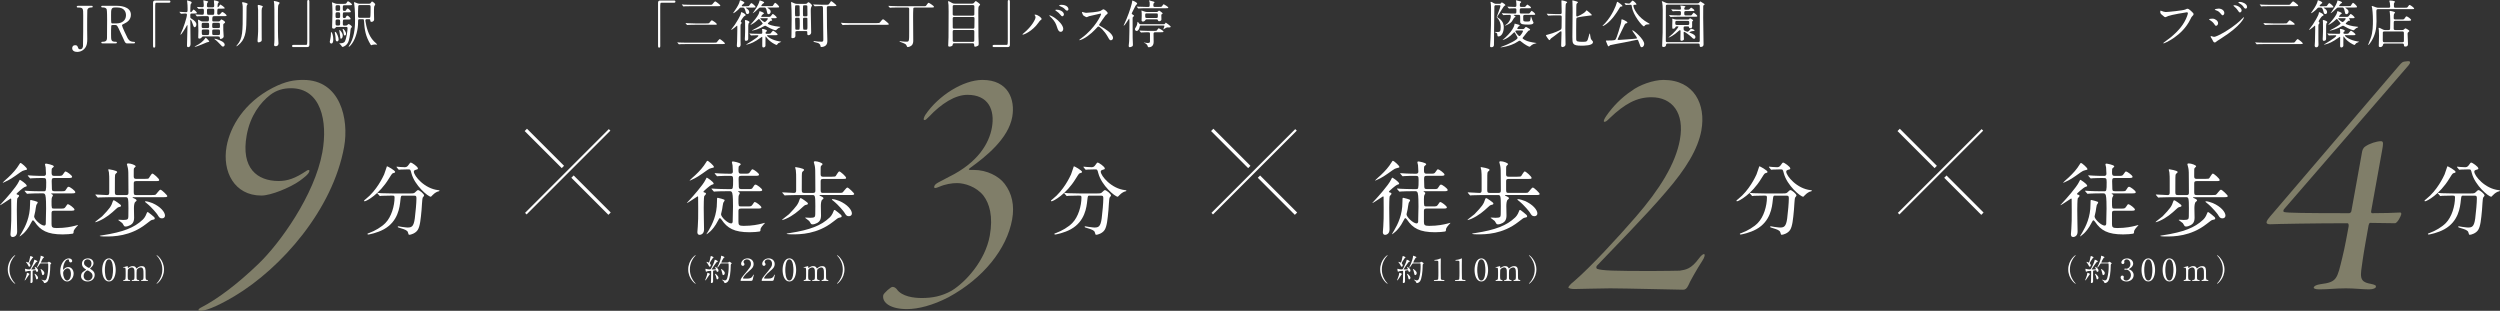 <?xml version="1.0" encoding="UTF-8"?><svg id="_レイヤー_2" xmlns="http://www.w3.org/2000/svg" width="1161.85" height="144.44" viewBox="0 0 1161.85 144.44"><rect x="0" y="0" width="1161.85" height="144.44" fill="#333333" stroke="none"/><defs><style>.cls-1{fill:#807e69;}.cls-1,.cls-2{stroke-width:0px;}.cls-2{fill:#fff;}</style></defs><g id="_レイヤー_1-2"><rect class="cls-2" x="236.3" y="79.32" width="55.07" height="1.02" transform="translate(20.83 209.94) rotate(-45)"/><rect class="cls-2" x="252.22" y="56.79" width="1.52" height="24.37" transform="translate(25.33 199.09) rotate(-45)"/><rect class="cls-2" x="273.91" y="78.49" width="1.52" height="24.36" transform="translate(16.34 220.79) rotate(-45)"/><rect class="cls-2" x="555.3" y="79.32" width="55.07" height="1.02" transform="translate(114.26 435.51) rotate(-45)"/><rect class="cls-2" x="571.22" y="56.79" width="1.52" height="24.37" transform="translate(118.76 424.66) rotate(-45)"/><rect class="cls-2" x="592.91" y="78.49" width="1.52" height="24.36" transform="translate(109.79 446.37) rotate(-45)"/><rect class="cls-2" x="874.3" y="79.32" width="55.07" height="1.02" transform="translate(207.69 661.08) rotate(-45)"/><rect class="cls-2" x="890.22" y="56.79" width="1.52" height="24.37" transform="translate(212.2 650.23) rotate(-45)"/><rect class="cls-2" x="911.91" y="78.49" width="1.52" height="24.36" transform="translate(203.23 671.95) rotate(-45)"/><path class="cls-2" d="m42.48,2.69c.24,0,.6,0,.6.41,0,.38-.34.38-.72.38-.31,0-1.58,0-1.78,1.25-.07.41-.07,7.73-.07,9.1,0,.6.05,3.53.05,4.2,0,1.44-.02,3.34-1.46,4.78-.89.89-2.06,1.32-3.22,1.32-1.3,0-2.33-.58-2.33-1.73,0-.6.31-1.39,1.42-1.39.89,0,1.03.38,1.37,1.3.17.43.41.58.86.58,1.1,0,1.27-.86,1.37-1.44.1-.72.1-12.41.1-14.23,0-3.38,0-3.72-2.52-3.72-.1,0-.48,0-.48-.38,0-.41.36-.41.6-.41h6.22Z"/><path class="cls-2" d="m54.21,2.69c1.15,0,6.62.12,6.62,4.15,0,2.45-1.85,3.55-3.19,4.2-.84.41-.94.46-.94.72,0,.58,2.02,4.82,2.5,5.74.34.65.98,1.92,2.83,1.92.24,0,.72,0,.72.38,0,.34-.48.38-.6.38h-3c-.24,0-.72,0-1.13-.7-.14-.24-1.85-3.96-2.11-4.56-1.32-2.9-1.49-3.29-2.33-3.29h-1.32c-.17,0-.48.1-.55.29-.1.24-.1,3.41-.1,3.96,0,2.9,0,3.53,2.21,3.53.17,0,.5,0,.5.38s-.43.38-.7.38h-5.93c-.24,0-.6-.05-.6-.38,0-.38.34-.38.67-.38,1.66,0,1.9-.77,1.97-1.66.05-.82.05-7.42.05-8.54,0-.89,0-4.25-.19-4.85-.31-.89-1.34-.89-1.9-.89-.14,0-.65,0-.65-.43,0-.36.43-.36.72-.36h6.43Zm-.86.79c-1.73,0-1.73,1.08-1.73,3.55,0,3.77,0,3.84.65,3.84h1.94c2.35,0,4.34-1.3,4.34-3.79,0-1.68-.91-3.6-4.03-3.6h-1.18Z"/><path class="cls-2" d="m78.52.24c.46,0,.67.14.67.5s-.19.53-.67.53h-5.74c-.65,0-.65.14-.65,3.02,0,2.69.02,14.62.02,17.07,0,.55-.12.77-.5.77-.53,0-.53-.17-.53-1.58V1.22c0-.67.38-.98,1.03-.98h6.36Z"/><path class="cls-2" d="m89.18,6.26c-.74,0-.74.36-.74.96,0,1.01,0,1.1.31,1.3,1.87,1.15,2.52,1.92,2.52,2.88,0,.77-.46,1.25-.77,1.25-.53,0-.77-.91-.94-1.51-.26-.94-.79-1.99-.98-1.99-.02,0-.14,0-.14.17,0,1.75.12,9.43.12,11.02s-.96,1.58-1.08,1.58c-.58,0-.58-.55-.58-.72,0-1.46.24-7.97.24-9.31,0-.07-.02-.22-.12-.22s-.17.14-.24.29c-.53,1.08-2.45,4.13-2.81,4.13-.05,0-.12-.02-.12-.12,0-.05,0-.07.17-.38,1.22-2.4,2.86-7.58,2.86-8.76,0-.55-.36-.55-.96-.55-.26,0-1.58.12-1.73.12-.1,0-.14-.05-.22-.14l-.46-.55c-.07-.07-.12-.12-.12-.17s.05-.05.1-.05c.46,0,2.47.17,2.9.17.79,0,.79-.24.79-1.61,0-1.01-.05-2.45-.17-3.14-.05-.34-.07-.53-.07-.58,0-.07.02-.12.17-.12.1,0,.82.24.98.29.89.26.98.48.98.72,0,.26-.1.36-.41.62-.19.17-.22,3.1-.22,3.41,0,.1.02.36.24.36.24,0,.43-.14.58-.36.48-.7.53-.79.7-.79.36,0,1.54,1.25,1.54,1.46,0,.36-.38.36-1.2.36h-1.13Zm1.42,15.48c-.07,0-.12-.07-.12-.12s.43-.26.53-.29c1.75-.89,3.29-1.97,4.39-3.55.12-.17.19-.26.26-.26s1.58,1.49,1.58,1.7c0,.24-.12.24-1.13.48-.24.05-4.58,2.04-5.52,2.04Zm5.78-11.76c.58,0,.74-.14.74-1.42,0-1.06-.34-1.06-.96-1.06h-.58c-1.1,0-2.64,0-3.48.07-.07,0-.41.05-.5.05-.07,0-.12-.05-.22-.14l-.46-.55c-.05-.07-.1-.12-.1-.17s.05-.05.07-.05c.43,0,2.54.14,3.02.14.84,0,.84-.22.84-1.61,0-.82,0-1.2-.67-1.2-.26,0-1.54.1-1.75.1-.07,0-.12-.05-.22-.14l-.46-.55c-.05-.07-.1-.12-.1-.17s.05-.05.07-.05c.36,0,2.02.12,2.4.12.67,0,.67-.38.67-1.08,0-.36-.05-.86-.12-1.44,0-.1-.07-.43-.07-.5s.02-.17.19-.17c.07,0,1.27.31,1.49.36.41.12.55.14.55.36,0,.1-.34.38-.38.46-.1.1-.19.29-.19,1.25,0,.41,0,.82.72.82h1.94c.72,0,.72-.38.72-1.1,0-.31-.14-1.94-.14-2.02,0-.1.14-.12.19-.12.1,0,2.11.36,2.11.79,0,.14-.43.6-.48.74-.07.19-.12,1.32-.12,1.46,0,.12.05.17.14.17.17,0,.41-.29.46-.34.1-.12.53-.89.72-.89.14,0,1.99,1.25,1.99,1.68,0,.17,0,.24-1.22.24h-1.46c-.67,0-.77.07-.77,2.16,0,.17,0,.67.65.67.36,0,.5-.1.77-.38.67-.79.74-.89,1.01-.89.29,0,1.9,1.2,1.9,1.61,0,.31-.31.31-.98.31h-4.51c-1.15,0-1.15.19-1.15,1.97,0,.46.24.5.62.5h2.35c.19,0,.36-.05.5-.17.12-.1.58-.79.77-.79.02,0,1.7.74,1.7,1.39,0,.17-.1.29-.5.53-.29.14-.34.26-.34.65,0,.72,0,1.73.02,2.47.02.46.17,2.69.17,2.86,0,.89-1.15,1.2-1.39,1.2-.36,0-.34-.17-.41-.7-.05-.48-.46-.48-.89-.48h-6.82c-.22,0-.36,0-.58.29-.17.26-.5.72-1.18.72-.46,0-.55-.19-.55-.65,0-.43.07-2.54.07-3.02,0-.91,0-1.22-.12-4.01,0-.12-.05-.79-.05-.94,0-.12.07-.17.14-.17.19,0,1.08.6,1.3.7.26.12.43.12.62.12h2.26Zm-1.92.62c-.74,0-.74.17-.74,1.75,0,.7.43.7.84.7h1.85c.36,0,.79,0,.79-.65,0-1.63,0-1.8-.82-1.8h-1.92Zm.1,3.1c-.79,0-.79.26-.79,1.15,0,1.34.14,1.44.82,1.44h1.75c.65,0,.89,0,.89-1.68,0-.6,0-.91-.79-.91h-1.87Zm4.3-6.82c.72,0,.72-.19.72-1.8,0-.72,0-1.06-.74-1.06h-1.9c-.74,0-.74.38-.74.84,0,1.8,0,2.02.72,2.02h1.94Zm2.57,6.17c.79,0,.79-.29.79-.91,0-1.37,0-1.54-.82-1.54h-1.99c-.79,0-.79.24-.79,1.46,0,.7,0,.98.82.98h1.99Zm0,3.24c.82,0,.82-.31.82-1.03,0-1.42,0-1.56-.82-1.56h-2.02c-.79,0-.79.26-.79,1.1,0,1.32,0,1.49.84,1.49h1.97Zm2.98,4.44c0,.48-.26.91-.74.91-.43,0-.53-.1-1.34-1.03-.43-.48-1.8-1.87-2.54-2.35-.05-.05-.14-.12-.14-.19s.12-.07.14-.07c.46,0,2.33.62,3.41,1.25.14.07,1.22.7,1.22,1.49Z"/><path class="cls-2" d="m115.12,1.85c0,.14-.36.58-.41.7-.14.5-.14.98-.17,5.45-.05,5.11-.07,9.31-2.86,12.12-.67.67-1.63,1.42-1.75,1.42-.05,0-.05-.07-.05-.1,0-.14.05-.19.43-.65,2.5-2.95,2.5-6.02,2.5-15.79,0-2.14,0-2.4-.12-2.95-.05-.26-.19-.65-.19-.77,0-.24.26-.26.41-.26.17,0,2.21.43,2.21.84Zm4.58,16.85c0-.58.1-1.58.17-2.28.1-1.01.1-2.64.1-3.07,0-6.24-.02-6.94-.02-8.71,0-.24-.17-1.85-.17-1.94,0-.38.17-.41.38-.41.29,0,.43.05,1.7.46.14.05.29.17.29.31,0,.12-.38.6-.43.7-.07.24-.12.65-.12,1.03v7.03c0,1.63,0,4.34.02,5.4,0,.17.02.94.02,1.08,0,.46-.02.72-.24.91-.38.31-.82.48-1.15.48-.12,0-.36-.02-.43-.14-.12-.14-.12-.48-.12-.84Zm7.68,2.02c0-.24.05-.58.1-.82.07-.53.07-1.32.07-1.54,0-14.88,0-16.49-.26-17.62-.02-.07-.02-.14-.02-.19,0-.1.12-.1.17-.1.02,0,2.52.41,2.52.91,0,.19-.55.82-.6.96-.19.58-.19,2.62-.19,5.23,0,6.91.02,8.21.07,9.7.02.46.17,2.47.17,2.88,0,1.25-.94,1.34-1.25,1.34-.1,0-.48-.02-.58-.1-.19-.17-.19-.58-.19-.67Z"/><path class="cls-2" d="m136.41,21.89c-.46,0-.67-.14-.67-.5s.19-.53.67-.53h5.74c.65,0,.65-.14.65-3.02,0-2.69-.02-14.62-.02-17.07C142.77.22,142.89,0,143.28,0c.5,0,.5.17.5,1.58v19.32c0,.67-.36.98-1.01.98h-6.36Z"/><path class="cls-2" d="m154.89,18.15c0,.5,0,2.09-.91,2.09-.41,0-.72-.38-.72-.86,0-.22.24-1.25.26-1.34.14-.67.26-1.51.26-2.04,0-1.01,0-1.08.14-1.08.02,0,.1.02.14.05.36.22.82,1.8.82,3.19Zm5.66-6.29c.55,0,.6,0,.86-.24.31-.29.48-.46.62-.46.26,0,1.51.86,1.51,1.27,0,.14-.05.19-.46.72-.07.1-.14.26-.19.82-.02.31-.19,2.71-.79,4.87-.58,2.11-2.38,2.95-2.86,2.95-.22,0-.31-.05-.65-.62-.14-.22-.36-.46-.48-.55-.05-.05-.41-.31-.41-.41s.26-.1.48-.1c1.68,0,2.02-.7,2.14-.96.74-1.54,1.2-4.9,1.2-6.07,0-.58-.41-.58-.74-.58h-4.22c-.19,0-.38.05-.5.22-.34.46-.41.58-.98.58s-.74-.19-.74-.74c0-.38.17-5.42.17-6.24,0-.94-.02-3.12-.1-3.98-.02-.14-.14-.96-.14-1.13,0-.1,0-.14.07-.14.12,0,1.22.46,1.46.55.34.12.67.17,1.03.17h2.69c.98,0,1.27,0,1.51-.41.34-.6.46-.77.77-.77.26,0,1.78,1.13,1.78,1.49,0,.34-.5.34-1.3.34h-2.23c-.74,0-.74.17-.74,1.44,0,.84.05,1.2.67,1.2.5,0,.65,0,.84-.38.17-.29.43-.77.79-.77.34,0,1.44,1.15,1.44,1.46,0,.34-.41.34-1.1.34h-1.94c-.7,0-.7.12-.7,2.02,0,.65.53.65.7.65.36,0,.5,0,.7-.38.12-.26.36-.77.74-.77s1.51,1.15,1.51,1.49-.48.34-1.27.34h-1.63c-.74,0-.74.19-.74,2.14,0,.62.36.67.72.67h.53Zm-3.17,6.38c0,.77-.41,1.01-.7,1.01-.6,0-.7-.62-.72-1.51-.02-.67-.12-1.39-.29-2.14-.05-.17-.07-.41-.07-.58,0-.22.1-.26.24-.22.7.26,1.54,2.66,1.54,3.43Zm0-13.18c.7,0,.7-.38.7-1.3,0-1.03,0-1.34-.72-1.34h-.7c-.72,0-.72.34-.72,1.32s0,1.32.72,1.32h.72Zm0,3.34c.7,0,.7-.36.7-1.32,0-1.03,0-1.37-.7-1.37h-.72c-.72,0-.72.34-.72,1.37,0,.96,0,1.32.7,1.32h.74Zm-.07,3.46c.77,0,.77-.31.77-1.39s0-1.42-.7-1.42h-.67c-.77,0-.77.31-.77,1.39s0,1.42.74,1.42h.62Zm1.18,6.12c-.36,0-.36-.31-.41-1.2-.02-.43-.12-1.1-.26-1.73-.05-.17-.14-.77-.14-.86,0-.12,0-.26.1-.26.24,0,1.51,1.37,1.51,2.62,0,.98-.53,1.44-.79,1.44Zm2.33-2.28c0,.43-.22.79-.55.79-.43,0-.46-.14-.67-1.56-.05-.34-.14-.7-.31-1.1-.02-.1-.05-.17-.05-.26,0-.12.05-.19.17-.17.36.05,1.42,1.32,1.42,2.3Zm10.75-13.97c.36,0,.5-.07.65-.26.34-.5.53-.77.72-.77.22,0,1.46.98,1.46,1.3,0,.17-.46.91-.53,1.1-.07.29-.07,2.38-.07,2.81,0,.46.07,2.69.07,3.19,0,.62-.65,1.06-1.2,1.06-.5,0-.53-.24-.6-.77-.02-.29-.05-.48-.65-.48h-.94c-.17,0-.67,0-.67.6,0,.12.02.24.05.38.34,2.21,1.2,6.58,3.96,9.34.24.22,1.46,1.3,1.46,1.39s-.14.12-.24.12-.48-.05-.58-.05c-.24,0-.79.02-1.32.12-.1.02-.55.22-.6.22-.12,0-.26-.26-.34-.36-2.33-3.89-2.78-6.84-3.02-10.78-.07-.96-.12-.98-.7-.98h-1.34c-.72,0-.72.14-.72,1.46,0,3.24-.94,7.3-2.83,9.91-.19.29-1.15,1.44-1.42,1.44-.1,0-.14-.07-.14-.12,0-.1.74-1.27.89-1.51,2.09-3.91,2.09-9.05,2.09-10.92,0-1.25-.02-4.63-.34-6.96-.02-.14-.14-.82-.14-.98,0-.07,0-.24.1-.24.24,0,1.3.5,1.46.55.14.05.53.19.98.19h4.49Zm-4.49.62c-.26,0-.53.19-.58.36-.1.26-.1,4.25-.1,4.73s.05.84.72.84h4.32c.17,0,.48,0,.62-.26.17-.26.17-4.37.17-4.75,0-.67-.1-.91-.74-.91h-4.42Z"/><path class="cls-2" d="m5.22,92.71c0-.11-.04-.45-.26-.45-.11,0-4.58,3.1-4.88,3.1-.04,0-.08-.04-.08-.08s1.51-1.63,1.7-1.85c.49-.53,5.75-6.31,6.96-8.89.23-.45.45-.98.6-.98.11,0,3.18,1.89,3.18,2.84,0,.19-.11.23-1.02.53-.49.15-3.74,2.87-3.74,3.18,0,.19.15.26.3.3.64.15.87.23.87.64,0,.08,0,.19-.08.26-.08.15-.64.72-.72.87-.19.42-.23,4.58-.23,5.41-.04,1.44.15,8.51.15,10.1,0,2.16-1.66,2.46-2,2.46-1.1,0-1.1-.98-1.1-1.32,0-.3.15-2.23.19-2.53.19-2.84.19-4.31.19-8.43,0-2.38-.04-4.65-.04-5.14Zm7.34-14.14c0,.3-.15.34-1.21.57-.6.11-1.13.38-1.93.95-3.71,2.65-4.84,3.44-7.49,4.61-.42.19-.45.23-.53.23-.04,0-.11,0-.11-.11s2.23-2.08,2.57-2.38c2.08-1.97,3.74-3.78,5.1-6.05.3-.49.38-.64.6-.64.45,0,2.99,2.23,2.99,2.84Zm5.67,11.31c-.87,0-3.44,0-4.76.11-.15,0-.68.08-.83.08-.11,0-.19-.08-.3-.23l-.76-.87q-.15-.19-.15-.26c0-.08.04-.08.15-.08.26,0,1.44.11,1.66.11,1.74.08,3.4.15,5.18.15h1.93c1.02,0,1.13-.19,1.13-4.16,0-1.97-.19-2-1.78-2-.87,0-3.44,0-4.76.11-.15,0-.68.08-.79.08-.15,0-.23-.08-.34-.23l-.76-.87c-.11-.19-.15-.19-.15-.26,0-.04.04-.08.15-.08.15,0,2,.15,2.38.15,2.76.11,2.84.11,4.84.11.34,0,1.1,0,1.1-1.02,0-.83-.11-2.5-.15-2.91-.04-.23-.3-1.17-.3-1.36,0-.34.23-.42.49-.42.04,0,3.59.53,3.59,1.32,0,.19-.04.23-.72.79-.23.19-.3.45-.3,1.7s0,1.89,1.25,1.89h1.63c1.74,0,1.97,0,2.5-.83.76-1.1.83-1.21,1.17-1.21.45,0,2.99,1.78,2.99,2.46,0,.57-.72.57-2.04.57h-6.24c-1.02,0-1.21.3-1.21,1.51,0,.45.08,2.5.08,2.91,0,1.21,0,1.74,1.21,1.74h2.99c1.74,0,1.93,0,2.34-.76.6-1.02.87-1.32,1.25-1.32.6,0,3.1,1.85,3.1,2.5,0,.57-.68.57-2,.57h-8.85c-.23,0-.34,0-.34.15,0,.11.11.19.34.26.15.08.45.26.45.53,0,.19-.42.79-.45.91-.11.34-.19.64-.19,1.85,0,3.29,0,3.37,1.13,3.37h2.91c1.74,0,1.93,0,2.5-.83.72-1.1.79-1.21,1.13-1.21.45,0,2.99,1.81,2.99,2.5,0,.53-.68.53-2.04.53h-7.45c-1.1,0-1.17.49-1.17,1.25v4.95c0,1.44.34,1.85,2.42,1.85,4.01,0,6.81-.64,8.32-1.02.23-.04,1.36-.38,1.44-.38.04,0,.11,0,.11.08s-.57.64-.68.76c-1.29,1.44-1.36,1.97-1.36,2.31,0,.42,0,.68-.42.87-.49.15-3.14.34-4.65.34-7.18,0-10.36-1.89-13.01-5.82-.15-.19-.53-.72-.79-.72-.23,0-.42.23-.72.87-1.55,3.1-2.99,4.54-3.59,5.14-.76.72-1.78,1.48-1.89,1.48-.04,0-.04-.04-.04-.08,0-.11.83-1.36.98-1.63,1.78-3.06,3.89-7.26,3.89-13.27,0-1.85,0-1.97.42-1.97.04,0,1.36.34,1.78.45,1.25.38,1.36.42,1.36.76,0,.23-.6.98-.64,1.13-.15.45-.42,2.5-.49,2.91-.08.3-.53,2.23-.53,2.38,0,1.4,3.21,4.27,4.65,4.27.23,0,.64-.04.76-.72.04-.34.15-6.65.15-7.15,0-1.4,0-5.22-.34-6.24-.3-.87-.72-.87-1.32-.87h-1.51Z"/><path class="cls-2" d="m56.23,95.62c0,.3-.15.45-.79.57-.68.11-1.1.53-1.55.95-2.19,2.04-4.54,4.08-7.9,5.56-.26.11-1.47.57-1.63.57-.08,0-.15,0-.15-.08,0-.19,2.91-2.31,3.25-2.65,3.52-3.67,4.27-4.65,4.99-7.03.04-.08.19-.45.42-.45.11,0,.72.26,1.74,1.02,1.47,1.06,1.63,1.21,1.63,1.55Zm2.34-4.95c1.02,0,1.13-.42,1.13-1.21,0-2.12-.04-4.31-.04-6.47,0-2.34,0-3.74-.23-4.88-.04-.3-.45-1.63-.45-1.78,0-.34.49-.38.64-.38,1.21,0,3.44.79,3.44,1.36,0,.15-.68.72-.76.87-.15.34-.15.68-.15,3.63,0,.68,0,1.32,1.17,1.32h3.93c1.44,0,1.7-.08,1.93-.34.23-.27,1.21-2.12,1.63-2.12.53,0,3.18,2.34,3.18,2.99,0,.49-.23.49-2.04.49h-8.62c-1.17,0-1.17.6-1.17,1.17v4.08c0,1.21.42,1.25,1.21,1.25h6.92c.45,0,1.66,0,1.97-.15.42-.23,1.78-2.34,2.31-2.34.57,0,3.18,2.57,3.18,2.95,0,.53-.68.53-2,.53h-13.84c-.08,0-.3.04-.3.19,0,.08.11.11.87.45.6.26.91.45.98.87.04.19-.04.26-.53.64-.64.45-.68,2.27-.68,3.1,0,.23.08,3.82.08,4.27,0,2-.76,2.87-1.74,3.44-.76.42-1.59.68-2.23.68-.15,0-.34-.04-.53-.11-.23-.11-.79-1.29-.98-1.47-.26-.26-1.89-1.4-1.89-1.44,0-.11.15-.15.23-.15.11,0,1.78.11,2.12.11,2.16,0,2.31-.42,2.34-1.66,0-1.1.04-2.65.04-3.78,0-4.84-.15-5.14-1.36-5.14h-7.22c-.68,0-3.48.04-4.76.11-.11,0-.68.08-.83.08-.11,0-.19-.08-.3-.23l-.76-.87q-.15-.19-.15-.26c0-.08.08-.08.15-.08.76,0,4.46.27,5.33.27s.98-.49.98-1.25v-5.41c0-1.06,0-2.95-.15-3.9-.04-.15-.3-1.02-.3-1.21s.11-.23.26-.23c.04,0,3.86.57,3.86,1.25,0,.08,0,.19-.04.26-.11.11-.72.6-.79.76-.23.45-.23,1.25-.23,8.28,0,1.13.15,1.44,1.13,1.44h4.08Zm13.35,10.81c0,.45-.15.49-1.06.68-.64.11-.87.3-2.95,1.93-7.41,5.82-15.39,5.82-18.83,5.82-.42,0-2.76,0-2.76-.3,0-.08.91-.23,1.47-.3,9.42-1.47,14.6-3.48,18.49-7.18.42-.42,1.21-1.17,1.89-3.02.15-.45.19-.53.45-.53.23,0,.38.15,1.74,1.21,1.25.98,1.55,1.29,1.55,1.7Zm4.76-1.29c0,.83-.6,1.29-1.4,1.29-1.06,0-1.36-.49-2.16-1.81-.11-.19-2.38-3.18-5.1-5.33-.57-.45-.64-.49-.64-.64s.3-.15.38-.15c.6,0,2.27.49,3.06.83,3.78,1.63,5.86,4.2,5.86,5.82Z"/><path class="cls-1" d="m159.94,68.18c-5.28,29.28-29.2,56.47-51.04,69.5-9.23,5.47-13.89,6.76-15.48,6.76-.79,0-1.27,0-1.18-.48.06-.32.62-.8,1.66-1.29,6.82-3.54,16.12-10.3,26.28-20.11,9.76-9.33,26.03-31.85,29.63-51.8,2.61-14.48-.65-29.76-14.59-29.76-3.64,0-6.83.97-9.58,3.06-4.6,3.54-9.35,9.65-11,18.82-2.76,15.28,4.88,21.24,14.86,21.24,3.96,0,7.65-1.13,13.07-4.83.72-.48,1.33-.32,1.24.16-.26,1.45-2.45,3.06-4.64,4.67-4.35,3.06-13.26,6.76-17.7,6.76-12.52,0-18.28-11.1-16.16-22.85,1.65-9.17,8.09-20.27,21.38-27.19,6.28-3.22,10.17-3.7,14.29-3.7,17.27,0,21.25,18.34,18.95,31.05Z"/><path class="cls-2" d="m6.41,130.99c.11.13.69.74.69.83,0,.03-.03.08-.1.08-.14,0-3.38-2.33-3.38-6.67s3.24-6.67,3.38-6.67c.07,0,.1.06.1.08,0,.08-.57.7-.69.83-.56.7-2.02,2.7-2.02,5.76s1.46,5.06,2.02,5.76Z"/><path class="cls-2" d="m13.71,127.39c0,.08-.24.31-.28.36-.24.34-1.19,1.85-1.43,2.13-.1.13-.39.45-.5.45-.04,0-.06-.01-.06-.06,0-.01.42-1.02.49-1.22.25-.71.5-1.43.52-1.82.01-.41.01-.45.13-.45.08,0,.45.14.55.18.2.08.59.27.59.42Zm2.97-1.62c-.03-.13-.06-.21-.2-.21-.13,0-.78.14-.94.15-.38.06-.38.17-.38.7,0,.62.01,3.67.01,4.36s-.59.77-.71.77c-.31,0-.31-.24-.31-.34,0-.18.07-1.04.07-1.23.03-1.02.07-2.75.07-3.75,0-.18-.03-.34-.28-.34s-1.32.1-1.64.21c-.06.03-.34.21-.41.21-.25,0-.34-1.12-.34-1.19s0-.21.13-.21c.01,0,.35.1.38.11.29.1.78.2,1.4.2.45,0,.5-.04.63-.25.71-1.18,1.53-3.07,1.7-3.92.07-.34.07-.36.18-.36.07,0,1.36.52,1.36.81,0,.13-.1.17-.21.18-.13.03-.25.04-.5.29-.38.38-2.17,3.12-2.17,3.19,0,.04.03.06.04.07.06.01.88.01.98.01.21,0,.66-.03.81-.04.07,0,.13-.03.13-.13,0-.17-.39-.97-.39-.99,0-.06.04-.06.06-.06.22,0,1.54.76,1.54,1.76,0,.31-.18.56-.43.56-.31,0-.49-.11-.57-.57Zm-3.05-1.83c-.2,0-.31-.08-.46-.45-.06-.15-.36-.81-.94-1.5-.14-.17-.15-.18-.15-.22s.03-.08.11-.08c.17,0,.91.35,1.01.35.18,0,.67-1.74.85-2.86.04-.22.07-.22.13-.22.1,0,1.26.48,1.26.64,0,.08-.35.31-.41.36-.17.18-1.4,2.1-1.4,2.3,0,.13.06.2.13.27.17.18.35.56.35.81,0,.28-.15.6-.48.6Zm4.05,5.18c0,.41-.31.71-.57.71-.28,0-.31-.11-.52-1.09-.13-.56-.17-.64-.45-1.2-.03-.07-.08-.2-.08-.25s.04-.07.07-.07c.13,0,.56.32.8.56.41.41.76.95.76,1.34Zm1.39-6.7c-.31,0-.41.04-.52.21-.32.5-1.11,1.72-1.36,1.72-.07,0-.1-.04-.1-.1,0-.03.52-1.02.6-1.22.59-1.26,1.2-3.17,1.2-3.92,0-.03-.01-.17-.01-.2,0-.04.01-.08.06-.08s1.53.45,1.53.73c0,.14-.17.22-.38.32-.22.1-1.11,2.06-1.11,2.07,0,.08.11.08.24.08h2.56c.38,0,.39,0,.55-.13.25-.24.28-.27.38-.27.17,0,1.11.52,1.11.8,0,.1-.04.11-.35.36-.11.08-.11.69-.11,1.05-.03,2.58-.41,5.63-1.19,6.85-.36.57-1.13.88-1.51.88-.18,0-.22-.11-.35-.45-.13-.35-.45-.66-.77-.88-.2-.13-.22-.14-.22-.21,0-.06.04-.06.06-.06.03,0,.38.13.45.14.38.11.66.21.88.21.6,0,.91-.59,1.08-1.26.45-1.7.63-3.43.63-5.18,0-.22,0-1.23-.04-1.3-.08-.18-.27-.18-.42-.18h-2.87Zm1.53,4.52c0,.53-.34.9-.67.9s-.39-.17-.56-1.08c-.13-.67-.35-1.25-.42-1.39-.1-.21-.11-.25-.11-.29s0-.08.04-.08c.22,0,.88.53,1.11.76.39.38.62.77.62,1.19Z"/><path class="cls-2" d="m34.22,127.12c0,2-1.46,3.7-3,3.7s-3.22-1.72-3.22-4.8c0-3.26,1.88-5.94,3.99-5.94.85,0,1.57.52,1.57,1.18,0,.49-.41.7-.73.7-.25,0-.74-.15-.77-.94-.01-.28-.04-.48-.41-.48-1.34,0-2.35,2.69-2.35,4.55,0,.06,0,.28.1.28.04,0,.07-.04.35-.32.31-.32.92-.95,1.96-.95,1.3,0,2.51,1.23,2.51,3.03Zm-4.87-.13c0,1.44.71,3.38,1.82,3.38.64,0,1.79-.77,1.79-3.07,0-.7-.13-2.59-1.64-2.59-.59,0-1.98.76-1.98,2.28Z"/><path class="cls-2" d="m39.44,125.76c.5-.31.56-.34.56-.43,0-.07-.08-.15-.41-.35-.41-.24-1.5-.99-1.5-2.42,0-1.65,1.34-2.48,2.8-2.48,1.76,0,2.58,1.19,2.56,2.21,0,.56-.18,1.12-.87,1.82-.1.1-.69.53-.69.69,0,.11.11.2.59.5,1.29.84,1.53,1.67,1.53,2.45,0,1.82-1.46,3.07-3.31,3.07-1.68,0-3.03-1.02-3.03-2.4,0-.9.18-1.74,1.75-2.66Zm2.56.66c-.15-.13-.92-.74-1.39-.74-.39,0-1.74,1.05-1.74,2.55s1.13,2.14,2,2.14c1.12,0,2.14-.98,2.14-2.13,0-.9-.43-1.37-1.02-1.82Zm-2.17-2.79c.53.42,1.22.85,1.53.85.41,0,1.15-.85,1.15-1.98,0-1.29-.87-1.98-1.81-1.98-.85,0-1.64.57-1.64,1.62,0,.73.2,1.02.77,1.47Z"/><path class="cls-2" d="m50.63,130.82c-2.21,0-3.15-2.79-3.15-5.36s.95-5.38,3.15-5.38c2.27.01,3.15,2.91,3.15,5.38s-.9,5.36-3.15,5.36Zm0-10.28c-1.86,0-1.89,4.2-1.89,4.92,0,.57,0,4.92,1.89,4.9,1.86,0,1.89-4.17,1.89-4.9,0-.59,0-4.92-1.89-4.92Z"/><path class="cls-2" d="m65.85,130.55c-.25,0-.27-.17-.27-.22,0-.21.17-.22.38-.22.73-.03.73-.41.73-2.3s-.03-2.12-.14-2.59c-.13-.5-.49-.94-1.11-.94-.8,0-1.72.7-1.89,1.18-.08.22-.08,2.23-.08,2.62,0,1.36,0,1.51.14,1.72.14.21.32.29.57.31.41.01.53.01.53.22,0,.22-.2.22-.32.22h-2.83c-.11,0-.34,0-.34-.22,0-.08.04-.17.11-.2.08-.04.5-.03.59-.04.57-.11.57-.41.57-2.35s0-2.2-.18-2.72c-.11-.34-.48-.74-1.05-.74-.6,0-1.25.39-1.55.7-.34.34-.36.36-.36,2.76,0,1.95,0,2.34.73,2.37.21,0,.42.01.42.22s-.2.22-.31.22h-2.65c-.08,0-.28,0-.28-.22s.18-.22.41-.22c.36,0,.57-.24.63-.41.11-.29.1-2.33.1-2.8,0-.39,0-1.92-.08-2.16-.04-.14-.21-.35-.52-.35-.06,0-.35.04-.42.04-.04,0-.14,0-.14-.1,0-.13.03-.13.69-.31.35-.1,1.27-.35,1.32-.35.13,0,.13.07.13.41,0,.36.03.46.14.46.07,0,.35-.21.43-.27.35-.25.97-.6,1.75-.6,1.13,0,1.43.63,1.57.91.03.06.08.2.18.2.07,0,.1-.03.32-.22.43-.38,1.12-.88,2.12-.88s1.41.45,1.6,1.08c.17.59.17.85.17,3.21,0,1.68,0,2.14.78,2.14.1,0,.32,0,.32.24,0,.17-.15.21-.27.21h-2.63Z"/><path class="cls-2" d="m73.43,119.47c-.11-.13-.69-.74-.69-.83,0-.03.03-.08.1-.08.14,0,3.38,2.33,3.38,6.67s-3.24,6.67-3.38,6.67c-.07,0-.1-.06-.1-.08,0-.08.57-.7.69-.83.56-.7,2.02-2.7,2.02-5.76s-1.46-5.06-2.02-5.76Z"/><path class="cls-2" d="m183.63,79.87c0,.38-.26.45-1.06.64-.38.11-1.06,1.21-1.89,2.57-4.39,7.22-10.4,10.47-11.23,10.47-.15,0-.23-.08-.23-.23,0-.23.08-.26.79-.83,5.1-4.01,7.98-10.28,8.51-11.42.26-.57,1.25-3.78,1.29-3.78.26-.11,3.82,1.93,3.82,2.57Zm3.67,11.04c-.98,0-.98.08-1.21,2.08-.34,3.33-1.06,9.87-7.64,13.54-3.1,1.74-7.03,2.46-7.22,2.46-.11,0-.45,0-.45-.26,0-.19.19-.26.87-.49,2.61-.95,5.63-2.72,7.45-4.58,2.8-2.84,4.27-7.98,4.27-11.91,0-.83-.38-.83-.95-.83h-1.13c-1.4,0-3.21.04-3.89.08-.15.04-.68.11-.79.11-.15,0-.23-.11-.34-.26l-.76-.87c-.11-.15-.15-.19-.15-.23,0-.08.04-.11.15-.11.26,0,1.4.15,1.66.15,1.85.08,3.4.11,5.18.11h8.28c1.7,0,1.89-.08,2.5-.72.57-.6.91-.83,1.17-.83.6,0,2.8,1.74,2.8,2.53,0,.19-.6.87-.68,1.02-.19.38-.42,4.69-.49,5.56-.42,4.57-.72,7.68-1.78,9.38-1.02,1.63-3.29,2.27-3.86,2.27-.42,0-.42-.11-.72-1.17-.23-.87-1.51-1.36-3.48-1.93-.83-.23-1.25-.38-1.25-.6s.34-.23.42-.23c.26,0,1.29.23,1.47.26,2,.26,2.23.3,2.68.3,1.81,0,2.84-.34,3.37-4.23.38-2.91.76-7.3.76-9.23,0-1.02-.08-1.36-1.13-1.36h-5.1Zm1.89-12.18c-.95,0-2.23.04-3.02.08-.11,0-.64.08-.76.08s-.15-.04-.3-.23l-.72-.87c-.08-.08-.11-.19-.11-.26,0-.04.04-.08.11-.08.23,0,1.32.15,1.55.15.42.04,2,.11,2.27.11.87,0,1.36-.64,1.59-.98.76-1.06.83-1.17,1.13-1.17.49,0,3.29,1.89,3.29,2.72,0,.38-.11.42-1.13.68-.19.04-.76.23-.76.79,0,1.97,4.99,7.98,11.38,8.62.11,0,.57.08.57.3,0,.19-.98.42-1.13.45-.98.49-1.81,1.17-2.31,1.74-.08.11-.49.57-.6.57-1.29,0-7.52-5.22-9.04-10.93-.42-1.63-.49-1.78-1.36-1.78h-.64Z"/><path class="cls-2" d="m695.26,2.4c-.24,0-.74,0-.77.65-.05,1.58-.14,10.18-.14,11.79,0,.86,0,5.74-.05,6.07-.02.31-.1,1.03-1.18,1.03-.62,0-.62-.31-.62-.58,0-.41.19-3.29.22-3.84.22-4.66.22-6.77.22-13.32,0-1.39-.02-1.8-.1-2.52-.02-.12-.14-.58-.14-.7s.14-.12.24-.12c.24,0,.34.05,1.34.65.36.22.65.26,1.06.26h1.49c.29,0,.48,0,.67-.19.07-.07.36-.5.46-.5.17,0,1.66.98,1.66,1.27,0,.17-.05.19-.48.38-.34.17-1.99,3.05-2.38,3.6-.19.26-.94,1.32-.94,1.54s.86.65,1.01.77c1.94,1.54,2.04,3.17,2.04,4.06,0,2.18-.98,4.25-2.5,4.25-.34,0-.46-.22-.48-.74-.05-.79-.31-.91-.96-1.15-.17-.05-.26-.1-.26-.17,0-.02,0-.07.1-.07.14,0,.74.05.94.05,1.27,0,1.73,0,1.73-2.35,0-2.5-1.25-3.86-1.37-3.98-.46-.43-.5-.48-.5-.67s1.75-4.44,1.75-5.04c0-.41-.31-.41-.5-.41h-1.54Zm12.27,11.14c.36,0,.67,0,1.03-.46.43-.53.46-.58.65-.58.17,0,1.54.89,1.68.96.1.07.22.22.22.34,0,.24-.26.31-.79.48-.1.02-1.66,2.02-1.97,2.42-.1.12-.53.62-.65.79-.05.05-.1.14-.1.24,0,.43,1.9,1.37,3.1,1.63,1.1.26,2.18.48,3.29.62.05,0,.12.02.12.07s-1.3.34-1.54.46c-.65.31-.96.6-1.37,1.01-.1.1-.22.19-.36.19-.31,0-2.14-.91-3.79-2.3-.43-.36-.6-.5-.79-.5-.24,0-.46.14-.7.31-2.02,1.39-4.44,2.11-6,2.45-1.08.24-2.04.34-2.09.34-.02,0-.12,0-.12-.05,0-.07.41-.19.46-.22,3.48-1.22,7.49-3.34,7.49-4.13,0-.29-.74-1.44-.91-1.78-.24-.43-.41-.82-.6-.82-.14,0-.29.12-.46.31-1.68,1.73-3.1,2.62-4.42,3.12-.22.1-.41.17-.5.17-.02,0-.07,0-.07-.05.31-.31,1.03-.91,1.34-1.2,4.06-3.79,4.18-6.07,4.18-6.12,0-.12,0-.26.12-.26.22,0,1.87.53,1.97.55.17.05.31.19.31.38,0,.26-.5.29-.65.48-.1.14-.48.72-.48.89,0,.24.38.24.6.24h1.8Zm1.15-6.6c-.29,0-.77,0-.79.65,0,.22.02,1.27.02,1.51,0,.91.36.91,2.06.91,1.15,0,1.18-.19,1.39-1.78.07-.53.1-.58.19-.58.07,0,.07.19.14.43.14.5.53,1.56.62,1.7.31.48.36.55.36.74,0,.91-1.73.91-2.35.91-2.45,0-3.5-.1-3.82-1.06-.02-.1-.02-1.58-.02-2.45,0-.74-.02-1.01-.74-1.01h-2.06c-.1,0-.17.05-.17.12,0,.12.07.17.22.22.26.12.58.26.58.48,0,.1-.07.17-.14.22-.43.24-.48.26-.65.58-.72,1.27-.98,1.73-1.92,2.38-.48.34-1.7.98-2.14.98-.02,0-.07-.02-.07-.07s.41-.29.48-.34c1.34-.86,2.26-2.45,2.26-4.03,0-.46-.24-.53-.58-.53-.6,0-1.56.02-2.09.05-.1.02-.67.07-.72.07-.07,0-.14-.05-.22-.14l-.46-.55q-.1-.12-.1-.17s.05-.05.07-.05c.17,0,.89.07,1.06.07.7.05,1.94.1,3.29.1h1.61c.74,0,.74-.17.74-1.63,0-.79-.19-.79-1.03-.79-.29,0-1.34.02-1.85.05-.07,0-.43.05-.5.05s-.17-.07-.22-.14l-.46-.55q-.1-.12-.1-.17s.05-.05.07-.05c.1,0,.5.05.6.05.55.05,2.38.1,2.66.1.55,0,.82-.02.82-.74,0-.07,0-1.32-.1-1.85,0-.05-.14-.29-.14-.36,0-.05.12-.1.22-.1.14,0,1.87.46,2.02.5.07.02.24.1.24.26s-.22.38-.46.55c-.17.14-.17.58-.17.96,0,.46,0,.79.72.79h1.27c.22,0,.41,0,.58-.14.14-.14.77-.98.89-.98s1.7,1.03,1.7,1.39-.14.36-1.46.36h-2.98c-.24,0-.55,0-.7.34-.07.14-.07.26-.07,1.44,0,.46.17.67.7.67h3.31c.22,0,.41,0,.58-.17.17-.17.82-1.13.94-1.13.14,0,1.66,1.18,1.66,1.56,0,.36-.14.36-1.46.36h-3.34Zm-3.62,7.22c-.34,0-.82,0-.82.38,0,.24,1.32,2.23,1.92,2.23.48,0,1.63-1.99,1.63-2.28,0-.34-.31-.34-.58-.34h-2.16Z"/><path class="cls-2" d="m725.04,6.55c.74,0,.74-.38.74-.94,0-.74-.12-4.39-.12-5.21,0-.14.02-.24.22-.24.05,0,2.45.43,2.45.91,0,.12-.07.19-.14.24-.29.17-.41.24-.48.48-.22.5-.24,9.98-.24,11.62,0,1.01.1,6.05.1,7.2,0,1.06-1.2,1.27-1.42,1.27-.17,0-.62-.1-.62-.67,0-.82.17-5.04.17-5.98,0-.41-.02-.7-.26-.7-.1,0-.29.07-.38.14-.34.22-.62.43-2.64,2.02-.22.17-1.34.96-1.63,1.18-.1.1-.53.79-.7.79-.34,0-1.63-1.99-1.63-2.23,0-.14.07-.17.82-.34,3-.72,5.81-2.09,6.12-2.38.36-.34.38-.36.38-5.71,0-.41,0-.84-.72-.84h-1.92c-.58,0-2.18,0-3.02.07-.07,0-.43.05-.5.05s-.14-.07-.22-.14l-.46-.55q-.1-.12-.1-.17s.05-.05.07-.05c.14,0,.89.07,1.06.07.7.02,1.94.1,3.29.1h1.8Zm11.76-1.13c.1-.1.46-.65.58-.65.05,0,2.4,1.87,2.4,2.21,0,.17-.1.17-.94.26-1.18.14-5.45.65-6.02,1.01-.31.19-.31.72-.31,5.35,0,.67,0,4.32.02,4.66.05,1.06.55,1.18,3.31,1.18,1.75,0,1.9-.31,2.38-2.11.41-1.56.48-1.73.6-1.73s.14.1.22.89c.12,1.18.31,1.66.62,2.02.6.67.65.74.65,1.06,0,1.66-4.08,1.66-5.38,1.66-4.18,0-4.18-.91-4.18-4.06,0-1.8.1-9.7.1-11.31,0-.84,0-3.62-.07-4.87,0-.1-.05-.43-.05-.5,0-.19.05-.31.19-.31.1,0,1.49.38,1.66.43.53.19.74.26.74.48,0,.17-.1.24-.41.43-.34.24-.34,1.01-.34,1.94,0,.58-.02,3.1-.02,3.6,0,.36.05.7.53.58.14-.05,2.62-1.1,3.72-2.21Z"/><path class="cls-2" d="m754.01,2.76c0,.22-.05.24-.82.34-.17,0-.24.12-.82,1.08-1.18,1.94-3.19,5.04-5.88,7.03-.72.55-1.39.89-1.58.89-.02,0-.14,0-.14-.1,0-.07,1.01-1.03,1.18-1.22,3.43-3.74,5.14-8.35,5.35-9.26.14-.67.26-.67.36-.67.07,0,.17.07.24.1.07.05,2.11,1.37,2.11,1.82Zm8.04,17.91c-.07-.19-.58-1.56-.7-1.82-.12-.24-.24-.38-.46-.38-.29,0-4.99,1.06-5.93,1.22-1.06.19-6.26,1.15-6.65,1.3-.12.07-.62.55-.74.55-.22,0-.31-.22-.53-.72-.26-.6-.72-1.7-.72-1.8,0-.14.12-.17.29-.17,1.27,0,3.72,0,4.13-.41.7-.7,2.47-7.22,2.5-7.27.14-.58.29-1.2.29-1.78,0-.24.05-.41.26-.41.26,0,2.52,1.01,2.52,1.46,0,.29-.22.34-.62.43-.43.1-.48.1-2.18,3.74-.26.6-1.75,3.48-1.75,3.65,0,.26.29.31.46.31.82,0,6.55-.48,6.89-.5,1.49-.14,1.66-.14,1.66-.38,0-.5-2.23-3.26-2.23-3.55,0-.02.05-.07.07-.07.77,0,5.52,4.25,5.52,6.34,0,.72-.48,1.46-1.06,1.54-.55.05-.7-.29-1.01-1.27Zm-6.98-19.01s-.07-.12-.07-.17c0-.02.02-.05.05-.05.19,0,1.56.22,1.85.22.48,0,.58-.12.94-.53.67-.77.77-.86.91-.86.29,0,1.78,1.32,1.78,1.68,0,.29-.22.29-.89.29-.19,0-.55,0-.55.38,0,1.25,2.04,5.45,6.94,8.09.55.29.6.34.6.43,0,.17-.24.17-.41.17-.58,0-1.15.05-1.61.36-.12.07-.48.62-.6.62-.7,0-5.11-5.23-5.62-9.17-.1-.74-.12-.89-.58-.89-1.06,0-1.22,0-1.66.05-.07,0-.46.07-.55.07-.05-.05-.1-.12-.12-.14l-.41-.55Z"/><path class="cls-2" d="m788.96,1.54c.26,0,.48-.07.65-.22.12-.07.5-.67.62-.67.05,0,1.54.96,1.78,1.13.02,0,.17.17.17.29,0,.17-.07.19-.43.38-.17.1-.17.22-.19.46,0,.31-.02,2.93-.02,5.35,0,1.97.17,10.58.17,12.34,0,1.18-1.03,1.22-1.32,1.22-.34,0-.48-.26-.48-.58,0-.62,0-1.01-.74-1.01h-14.14c-.46,0-.72.14-.74.58-.02.72-.55,1.03-1.15,1.03-.65,0-.67-.26-.67-.74,0-.94.19-5.09.22-5.93.05-3.17.05-7.22.05-10.51,0-1.78-.14-2.78-.19-3.1-.02-.14-.24-.77-.24-.91,0-.07.1-.07.14-.07.17,0,.31.07,1.51.62.48.22.86.34,1.39.34h13.63Zm-14.07.62c-.7,0-.7.43-.7.7,0,1.06-.02,5.64-.02,6.58v9.48c0,.26,0,.67.72.67h14.35c.7,0,.7-.41.7-.67,0-3.29.05-11.88.05-12.43,0-.6-.05-3.77-.05-3.86-.02-.1-.12-.46-.7-.46h-14.35Zm4.3,10.1c-.48,0-.58.43-.6.5-.1.43-.72.6-1.03.6-.41,0-.41-.12-.41-1.25,0-.43.07-2.28.07-2.66,0-.1-.07-.53-.07-.6,0-.17.05-.19.17-.19.1,0,.77.26.98.31s.53.1.74.1h5.42c.14,0,.41,0,.62-.24.05-.05.24-.38.31-.38s1.49.77,1.49,1.01c0,.17-.1.24-.34.41-.14.12-.14.22-.14.36v2.23c0,.46-.55.67-.91.67-.5,0-.5-.19-.53-.46-.02-.36-.34-.41-.55-.41h-1.22c-.77,0-.77.34-.77.82,0,.79.12.94.26,1.06.14.14,1.25.62,1.54.62.46,0,1.1-.82,1.22-.96.34-.43.38-.48.48-.48.19,0,1.61.5,1.61.79s-.41.31-.86.34c-.58.02-1.58.48-1.58.58,0,.07.02.1.29.19,1.9.7,2.54,1.25,2.54,2.02,0,.53-.34.79-.6.79-.46,0-.7-.24-1.34-.89-.79-.79-2.98-2.35-3.22-2.35-.05,0-.31.02-.31.36,0,.48.14,2.59.14,3.02,0,.65-.96.79-1.1.79-.5,0-.55-.34-.55-.72,0-.58.07-3.14.07-3.67,0-.29,0-.55-.29-.55-.1,0-.19.02-.43.24-2.5,2.33-4.56,3.19-4.8,3.19-.05,0-.07-.02-.07-.05,0-.05.17-.19.31-.29,2.35-1.82,4.3-4.39,4.3-4.66,0-.19-.12-.19-.19-.19h-.65Zm4.9-7.75c.6,0,.65,0,.77-.05.22-.05.98-.94,1.08-.94.12,0,1.51.96,1.51,1.27,0,.34-.12.34-1.25.34h-2.69c-.7,0-.77.34-.77.89.02.86,0,1.15.77,1.15h1.7c.67,0,.77,0,.91-.12.19-.14.89-1.18,1.01-1.18s1.66,1.18,1.66,1.56c0,.36-.14.36-1.49.36h-7.3c-.55,0-2.18,0-3.02.07-.1,0-.43.05-.5.05-.1,0-.14-.05-.22-.14l-.48-.55s-.1-.12-.1-.17c0-.02.02-.05.1-.05.1,0,1.27.1,1.51.1,1.75.07,1.8.07,3.26.07.65,0,.65-.31.65-1.34,0-.22,0-.7-.7-.7-.94,0-1.94-.02-2.64.07-.07,0-.26.05-.34.05-.1,0-.14-.05-.22-.14l-.48-.55c-.05-.07-.1-.12-.1-.17s.02-.05.1-.05c.1,0,.84.07.96.07.77.02,2.21.1,2.88.1.22,0,.53-.02.53-.53,0-.1-.02-.65-.12-.91-.02-.05-.17-.31-.17-.38,0-.1.14-.1.19-.1.14,0,2.21.14,2.21.5,0,.07-.26.31-.43.46-.1.07-.12.19-.12.43,0,.34.07.53.48.53h.84Zm-4.8,5.18c-.55,0-.72.22-.72.82,0,.77,0,1.1.72,1.1h5.04c.58,0,.74-.22.74-.82,0-.72,0-1.1-.74-1.1h-5.04Z"/><path class="cls-2" d="m643.02,91.7c0-.11-.04-.45-.26-.45-.11,0-4.58,3.1-4.88,3.1-.04,0-.08-.04-.08-.08s1.51-1.63,1.7-1.85c.49-.53,5.75-6.31,6.96-8.89.23-.45.45-.98.6-.98.11,0,3.18,1.89,3.18,2.84,0,.19-.11.23-1.02.53-.49.15-3.74,2.87-3.74,3.18,0,.19.15.26.3.3.64.15.87.23.87.64,0,.08,0,.19-.08.26-.08.15-.64.72-.72.87-.19.42-.23,4.58-.23,5.41-.04,1.44.15,8.51.15,10.1,0,2.16-1.66,2.46-2,2.46-1.1,0-1.1-.98-1.1-1.32,0-.3.15-2.23.19-2.53.19-2.84.19-4.31.19-8.43,0-2.38-.04-4.65-.04-5.14Zm7.34-14.14c0,.3-.15.34-1.21.57-.6.11-1.13.38-1.93.95-3.71,2.65-4.84,3.44-7.49,4.61-.42.19-.45.23-.53.23-.04,0-.11,0-.11-.11s2.23-2.08,2.57-2.38c2.08-1.97,3.74-3.78,5.1-6.05.3-.49.38-.64.6-.64.45,0,2.99,2.23,2.99,2.84Zm5.67,11.31c-.87,0-3.44,0-4.76.11-.15,0-.68.08-.83.08-.11,0-.19-.08-.3-.23l-.76-.87q-.15-.19-.15-.26c0-.08.04-.08.15-.08.26,0,1.44.11,1.66.11,1.74.08,3.4.15,5.18.15h1.93c1.02,0,1.13-.19,1.13-4.16,0-1.97-.19-2-1.78-2-.87,0-3.44,0-4.76.11-.15,0-.68.08-.79.08-.15,0-.23-.08-.34-.23l-.76-.87c-.11-.19-.15-.19-.15-.26,0-.04.04-.08.15-.08.15,0,2,.15,2.38.15,2.76.11,2.84.11,4.84.11.34,0,1.1,0,1.1-1.02,0-.83-.11-2.5-.15-2.91-.04-.23-.3-1.17-.3-1.36,0-.34.23-.42.49-.42.04,0,3.59.53,3.59,1.32,0,.19-.04.23-.72.79-.23.19-.3.45-.3,1.7s0,1.89,1.25,1.89h1.63c1.74,0,1.97,0,2.5-.83.76-1.1.83-1.21,1.17-1.21.45,0,2.99,1.78,2.99,2.46,0,.57-.72.57-2.04.57h-6.24c-1.02,0-1.21.3-1.21,1.51,0,.45.08,2.5.08,2.91,0,1.21,0,1.74,1.21,1.74h2.99c1.74,0,1.93,0,2.34-.76.6-1.02.87-1.32,1.25-1.32.6,0,3.1,1.85,3.1,2.5,0,.57-.68.57-2,.57h-8.85c-.23,0-.34,0-.34.15,0,.11.11.19.34.26.15.08.45.26.45.53,0,.19-.42.79-.45.91-.11.34-.19.64-.19,1.85,0,3.29,0,3.37,1.13,3.37h2.91c1.74,0,1.93,0,2.5-.83.72-1.1.79-1.21,1.13-1.21.45,0,2.99,1.81,2.99,2.5,0,.53-.68.53-2.04.53h-7.45c-1.1,0-1.17.49-1.17,1.25v4.95c0,1.44.34,1.85,2.42,1.85,4.01,0,6.81-.64,8.32-1.02.23-.04,1.36-.38,1.44-.38.04,0,.11,0,.11.08s-.57.64-.68.76c-1.29,1.44-1.36,1.97-1.36,2.31,0,.42,0,.68-.42.87-.49.15-3.14.34-4.65.34-7.18,0-10.36-1.89-13.01-5.82-.15-.19-.53-.72-.79-.72-.23,0-.42.23-.72.87-1.55,3.1-2.99,4.54-3.59,5.14-.76.72-1.78,1.48-1.89,1.48-.04,0-.04-.04-.04-.08,0-.11.83-1.36.98-1.63,1.78-3.06,3.89-7.26,3.89-13.27,0-1.85,0-1.97.42-1.97.04,0,1.36.34,1.78.45,1.25.38,1.36.42,1.36.76,0,.23-.6.98-.64,1.13-.15.45-.42,2.5-.49,2.91-.08.3-.53,2.23-.53,2.38,0,1.4,3.21,4.27,4.65,4.27.23,0,.64-.04.76-.72.04-.34.15-6.65.15-7.15,0-1.4,0-5.22-.34-6.24-.3-.87-.72-.87-1.32-.87h-1.51Z"/><path class="cls-2" d="m694.03,94.62c0,.3-.15.45-.79.57-.68.11-1.1.53-1.55.95-2.19,2.04-4.54,4.08-7.9,5.56-.26.11-1.47.57-1.63.57-.08,0-.15,0-.15-.08,0-.19,2.91-2.31,3.25-2.65,3.52-3.67,4.27-4.65,4.99-7.03.04-.08.19-.45.42-.45.11,0,.72.26,1.74,1.02,1.47,1.06,1.63,1.21,1.63,1.55Zm2.34-4.95c1.02,0,1.13-.42,1.13-1.21,0-2.12-.04-4.31-.04-6.47,0-2.34,0-3.74-.23-4.88-.04-.3-.45-1.63-.45-1.78,0-.34.49-.38.64-.38,1.21,0,3.44.79,3.44,1.36,0,.15-.68.72-.76.87-.15.34-.15.68-.15,3.63,0,.68,0,1.32,1.17,1.32h3.93c1.44,0,1.7-.08,1.93-.34.23-.27,1.21-2.12,1.63-2.12.53,0,3.18,2.34,3.18,2.99,0,.49-.23.49-2.04.49h-8.62c-1.17,0-1.17.6-1.17,1.17v4.08c0,1.21.42,1.25,1.21,1.25h6.92c.45,0,1.66,0,1.97-.15.42-.23,1.78-2.34,2.31-2.34.57,0,3.18,2.57,3.18,2.95,0,.53-.68.53-2,.53h-13.84c-.08,0-.3.04-.3.19,0,.08.11.11.87.45.6.26.91.45.98.87.04.19-.04.26-.53.64-.64.45-.68,2.27-.68,3.1,0,.23.08,3.82.08,4.27,0,2-.76,2.87-1.74,3.44-.76.42-1.59.68-2.23.68-.15,0-.34-.04-.53-.11-.23-.11-.79-1.29-.98-1.47-.26-.26-1.89-1.4-1.89-1.44,0-.11.15-.15.23-.15.11,0,1.78.11,2.12.11,2.16,0,2.31-.42,2.34-1.66,0-1.1.04-2.65.04-3.78,0-4.84-.15-5.14-1.36-5.14h-7.22c-.68,0-3.48.04-4.76.11-.11,0-.68.08-.83.08-.11,0-.19-.08-.3-.23l-.76-.87q-.15-.19-.15-.26c0-.08.08-.08.15-.08.76,0,4.46.27,5.33.27s.98-.49.98-1.25v-5.41c0-1.06,0-2.95-.15-3.9-.04-.15-.3-1.02-.3-1.21s.11-.23.26-.23c.04,0,3.86.57,3.86,1.25,0,.08,0,.19-.04.26-.11.11-.72.6-.79.76-.23.45-.23,1.25-.23,8.28,0,1.13.15,1.44,1.13,1.44h4.08Zm13.35,10.81c0,.45-.15.49-1.06.68-.64.11-.87.3-2.95,1.93-7.41,5.82-15.39,5.82-18.83,5.82-.42,0-2.76,0-2.76-.3,0-.08.91-.23,1.47-.3,9.42-1.47,14.6-3.48,18.49-7.18.42-.42,1.21-1.17,1.89-3.02.15-.45.19-.53.45-.53.23,0,.38.15,1.74,1.21,1.25.98,1.55,1.29,1.55,1.7Zm4.76-1.29c0,.83-.6,1.29-1.4,1.29-1.06,0-1.36-.49-2.16-1.81-.11-.19-2.38-3.18-5.1-5.33-.57-.45-.64-.49-.64-.64s.3-.15.38-.15c.6,0,2.27.49,3.06.83,3.78,1.63,5.86,4.2,5.86,5.82Z"/><path class="cls-1" d="m790.73,60.46c-1.6,8.85-7.21,18.02-16.42,28.64-9.26,10.94-25.34,27.19-32.2,34.43-.43.64-.23,1.29.21,1.45,2.39.8,8.06.97,25.33.97,5.7,0,12.55-.16,13.02-.16,2.78-.48,5.19-.64,8.97-5.79,1.05-1.45,1.93-1.93,2.25-1.93.63,0,.37,1.45-.71,3.06-2.63,4.02-6.14,10.3-6.5,11.42-.77,1.61-1.49,2.09-2.44,2.09-1.9,0-27.61-.64-33.95-.64-4.28,0-14.95.32-16.53.32s-2.95-.32-2.87-.8,1.46-1.93,2.37-2.57c8.25-7.08,20.48-20.43,28.88-30.09,11.19-12.87,18.57-24.78,20.57-35.88,2.29-12.71-3.72-19.79-13.22-19.79-6.81,0-12.43,3.06-19.33,9.65-1.56,1.61-2.06,1.77-2.54,1.77-.63,0-.06-1.45,1-2.9,2.79-4.02,6.9-8.37,11.57-11.42,3.5-2.74,10.12-5.15,14.87-5.15,14.42,0,19.77,11.58,17.65,23.33Z"/><path class="cls-2" d="m644.21,130.99c.11.13.69.74.69.83,0,.03-.03.08-.1.08-.14,0-3.38-2.33-3.38-6.67s3.24-6.67,3.38-6.67c.07,0,.1.06.1.08,0,.08-.57.7-.69.83-.56.7-2.02,2.7-2.02,5.76s1.46,5.06,2.02,5.76Z"/><path class="cls-2" d="m651.51,127.39c0,.08-.24.31-.28.36-.24.34-1.19,1.85-1.43,2.13-.1.13-.39.45-.5.45-.04,0-.06-.01-.06-.06,0-.01.42-1.02.49-1.22.25-.71.5-1.43.52-1.82.01-.41.01-.45.13-.45.08,0,.45.14.55.18.2.08.59.27.59.42Zm2.97-1.62c-.03-.13-.06-.21-.2-.21-.13,0-.78.14-.94.15-.38.06-.38.17-.38.7,0,.62.01,3.67.01,4.36s-.59.77-.71.77c-.31,0-.31-.24-.31-.34,0-.18.07-1.04.07-1.23.03-1.02.07-2.75.07-3.75,0-.18-.03-.34-.28-.34s-1.32.1-1.64.21c-.06.03-.34.21-.41.21-.25,0-.34-1.12-.34-1.19s0-.21.13-.21c.01,0,.35.1.38.11.29.1.78.2,1.4.2.45,0,.5-.04.63-.25.71-1.18,1.53-3.07,1.7-3.92.07-.34.07-.36.18-.36.07,0,1.36.52,1.36.81,0,.13-.1.17-.21.18-.13.03-.25.04-.5.29-.38.38-2.17,3.12-2.17,3.19,0,.04.03.06.04.07.06.01.88.01.98.01.21,0,.66-.03.81-.04.07,0,.13-.03.13-.13,0-.17-.39-.97-.39-.99,0-.06.04-.06.06-.06.22,0,1.54.76,1.54,1.76,0,.31-.18.56-.43.56-.31,0-.49-.11-.57-.57Zm-3.05-1.83c-.2,0-.31-.08-.46-.45-.06-.15-.36-.81-.94-1.5-.14-.17-.15-.18-.15-.22s.03-.08.11-.08c.17,0,.91.35,1.01.35.18,0,.67-1.74.85-2.86.04-.22.07-.22.13-.22.1,0,1.26.48,1.26.64,0,.08-.35.31-.41.36-.17.18-1.4,2.1-1.4,2.3,0,.13.06.2.13.27.17.18.35.56.35.81,0,.28-.15.6-.48.6Zm4.05,5.18c0,.41-.31.71-.57.71-.28,0-.31-.11-.52-1.09-.13-.56-.17-.64-.45-1.2-.03-.07-.08-.2-.08-.25s.04-.07.07-.07c.13,0,.56.32.8.56.41.41.76.95.76,1.34Zm1.39-6.7c-.31,0-.41.04-.52.21-.32.5-1.11,1.72-1.36,1.72-.07,0-.1-.04-.1-.1,0-.03.52-1.02.6-1.22.59-1.26,1.2-3.17,1.2-3.92,0-.03-.01-.17-.01-.2,0-.04.01-.08.06-.08s1.53.45,1.53.73c0,.14-.17.22-.38.32-.22.1-1.11,2.06-1.11,2.07,0,.08.11.08.24.08h2.56c.38,0,.39,0,.55-.13.25-.24.28-.27.38-.27.17,0,1.11.52,1.11.8,0,.1-.04.11-.35.36-.11.08-.11.69-.11,1.05-.03,2.58-.41,5.63-1.19,6.85-.36.57-1.13.88-1.51.88-.18,0-.22-.11-.35-.45-.13-.35-.45-.66-.77-.88-.2-.13-.22-.14-.22-.21,0-.06.04-.06.06-.06.03,0,.38.13.45.14.38.11.66.21.88.21.6,0,.91-.59,1.08-1.26.45-1.7.63-3.43.63-5.18,0-.22,0-1.23-.04-1.3-.08-.18-.27-.18-.42-.18h-2.87Zm1.53,4.52c0,.53-.34.9-.67.9s-.39-.17-.56-1.08c-.13-.67-.35-1.25-.42-1.39-.1-.21-.11-.25-.11-.29s0-.08.04-.08c.22,0,.88.53,1.11.76.39.38.62.77.62,1.19Z"/><path class="cls-2" d="m666.7,130.55c-.31,0-.32-.18-.32-.22,0-.22.21-.22.71-.22.76,0,1.12-.04,1.29-.43.1-.24.1-2.7.1-3.19,0-.67-.03-3.94-.03-4.68,0-.66-.2-.66-1.37-.66-.34,0-.48,0-.48-.18s.14-.2.57-.22c.34-.01,1.04-.15,1.58-.35.1-.03.57-.31.69-.31.15,0,.15.04.15.67,0,.38-.03,2.19-.03,2.61,0,.64.01,6.02.06,6.18.1.41.29.57,1.33.57.13,0,.34,0,.34.25,0,.2-.22.2-.35.2h-4.24Z"/><path class="cls-2" d="m676.5,130.55c-.31,0-.32-.18-.32-.22,0-.22.21-.22.71-.22.76,0,1.12-.04,1.29-.43.1-.24.1-2.7.1-3.19,0-.67-.03-3.94-.03-4.68,0-.66-.2-.66-1.37-.66-.34,0-.48,0-.48-.18s.14-.2.57-.22c.34-.01,1.04-.15,1.58-.35.1-.03.57-.31.69-.31.15,0,.15.04.15.67,0,.38-.03,2.19-.03,2.61,0,.64.01,6.02.06,6.18.1.41.29.57,1.33.57.13,0,.34,0,.34.25,0,.2-.22.2-.35.2h-4.24Z"/><path class="cls-2" d="m688.43,130.82c-2.21,0-3.15-2.79-3.15-5.36s.95-5.38,3.15-5.38c2.27.01,3.15,2.91,3.15,5.38s-.9,5.36-3.15,5.36Zm0-10.28c-1.86,0-1.89,4.2-1.89,4.92,0,.57,0,4.92,1.89,4.9,1.86,0,1.89-4.17,1.89-4.9,0-.59,0-4.92-1.89-4.92Z"/><path class="cls-2" d="m703.65,130.55c-.25,0-.27-.17-.27-.22,0-.21.17-.22.38-.22.73-.03.73-.41.73-2.3s-.03-2.12-.14-2.59c-.13-.5-.49-.94-1.11-.94-.8,0-1.72.7-1.89,1.18-.08.22-.08,2.23-.08,2.62,0,1.36,0,1.51.14,1.72.14.21.32.29.57.31.41.01.53.01.53.22,0,.22-.2.22-.32.22h-2.83c-.11,0-.34,0-.34-.22,0-.08.04-.17.11-.2.08-.04.5-.03.59-.04.57-.11.57-.41.57-2.35s0-2.2-.18-2.72c-.11-.34-.48-.74-1.05-.74-.6,0-1.25.39-1.55.7-.34.34-.36.36-.36,2.76,0,1.95,0,2.34.73,2.37.21,0,.42.01.42.22s-.2.22-.31.22h-2.65c-.08,0-.28,0-.28-.22s.18-.22.41-.22c.36,0,.57-.24.63-.41.11-.29.1-2.33.1-2.8,0-.39,0-1.92-.08-2.16-.04-.14-.21-.35-.52-.35-.06,0-.35.04-.42.04-.04,0-.14,0-.14-.1,0-.13.03-.13.69-.31.35-.1,1.27-.35,1.32-.35.13,0,.13.07.13.41,0,.36.03.46.14.46.07,0,.35-.21.43-.27.35-.25.97-.6,1.75-.6,1.13,0,1.43.63,1.57.91.03.06.08.2.18.2.07,0,.1-.03.32-.22.43-.38,1.12-.88,2.12-.88s1.41.45,1.6,1.08c.17.59.17.85.17,3.21,0,1.68,0,2.14.78,2.14.1,0,.32,0,.32.24,0,.17-.15.21-.27.21h-2.63Z"/><path class="cls-2" d="m711.23,119.47c-.11-.13-.69-.74-.69-.83,0-.03.03-.08.1-.08.14,0,3.38,2.33,3.38,6.67s-3.24,6.67-3.38,6.67c-.07,0-.1-.06-.1-.08,0-.08.57-.7.69-.83.56-.7,2.02-2.7,2.02-5.76s-1.46-5.06-2.02-5.76Z"/><path class="cls-2" d="m821.43,79.87c0,.38-.26.45-1.06.64-.38.11-1.06,1.21-1.89,2.57-4.39,7.22-10.4,10.47-11.23,10.47-.15,0-.23-.08-.23-.23,0-.23.08-.26.79-.83,5.1-4.01,7.98-10.28,8.51-11.42.26-.57,1.25-3.78,1.29-3.78.26-.11,3.82,1.93,3.82,2.57Zm3.67,11.04c-.98,0-.98.08-1.21,2.08-.34,3.33-1.06,9.87-7.64,13.54-3.1,1.74-7.03,2.46-7.22,2.46-.11,0-.45,0-.45-.26,0-.19.19-.26.87-.49,2.61-.95,5.63-2.72,7.45-4.58,2.8-2.84,4.27-7.98,4.27-11.91,0-.83-.38-.83-.95-.83h-1.13c-1.4,0-3.21.04-3.89.08-.15.04-.68.11-.79.11-.15,0-.23-.11-.34-.26l-.76-.87c-.11-.15-.15-.19-.15-.23,0-.08.04-.11.15-.11.26,0,1.4.15,1.66.15,1.85.08,3.4.11,5.18.11h8.28c1.7,0,1.89-.08,2.5-.72.57-.6.91-.83,1.17-.83.6,0,2.8,1.74,2.8,2.53,0,.19-.6.87-.68,1.02-.19.38-.42,4.69-.49,5.56-.42,4.57-.72,7.68-1.78,9.38-1.02,1.63-3.29,2.27-3.86,2.27-.42,0-.42-.11-.72-1.17-.23-.87-1.51-1.36-3.48-1.93-.83-.23-1.25-.38-1.25-.6s.34-.23.42-.23c.26,0,1.29.23,1.47.26,2,.26,2.23.3,2.69.3,1.81,0,2.84-.34,3.36-4.23.38-2.91.76-7.3.76-9.23,0-1.02-.08-1.36-1.13-1.36h-5.1Zm1.89-12.18c-.95,0-2.23.04-3.02.08-.11,0-.64.08-.76.08s-.15-.04-.3-.23l-.72-.87c-.08-.08-.11-.19-.11-.26,0-.04.04-.08.11-.08.23,0,1.32.15,1.55.15.42.04,2,.11,2.27.11.87,0,1.36-.64,1.59-.98.76-1.06.83-1.17,1.13-1.17.49,0,3.29,1.89,3.29,2.72,0,.38-.11.42-1.13.68-.19.04-.76.23-.76.79,0,1.97,4.99,7.98,11.38,8.62.11,0,.57.08.57.3,0,.19-.98.42-1.13.45-.98.49-1.81,1.17-2.31,1.74-.08.11-.49.57-.6.57-1.29,0-7.52-5.22-9.04-10.93-.42-1.63-.49-1.78-1.36-1.78h-.64Z"/><path class="cls-2" d="m313.22.24c.46,0,.67.14.67.5s-.19.53-.67.53h-5.74c-.65,0-.65.14-.65,3.02,0,2.69.02,14.62.02,17.07,0,.55-.12.77-.5.77-.53,0-.53-.17-.53-1.58V1.22c0-.67.38-.98,1.03-.98h6.36Z"/><path class="cls-2" d="m331.64,19.83c1.13,0,1.32-.05,1.49-.22.22-.22,1.08-1.46,1.37-1.46s2.4,1.7,2.4,2.02-.46.31-1.25.31h-16.54c-.55,0-2.18,0-3.05.05-.07.02-.43.07-.5.07s-.12-.07-.22-.17l-.46-.55c-.1-.1-.1-.12-.1-.14,0-.05.02-.07.07-.07.17,0,.91.07,1.08.1,1.08.05,2.16.07,3.29.07h12.41Zm-2.11-17.59c1.13,0,1.27,0,1.49-.22.22-.19,1.08-1.39,1.37-1.39s2.38,1.63,2.38,1.94-.46.31-1.22.31h-12.36c-.53,0-2.18,0-3.02.05-.07.02-.43.07-.5.07-.1,0-.14-.07-.22-.17l-.46-.55c-.1-.1-.12-.12-.12-.17s.07-.05.1-.05c.17,0,.91.07,1.06.1,1.1.05,2.18.07,3.29.07h8.23Zm-1.32,8.64c1.06,0,1.15,0,1.37-.19.19-.19.98-1.27,1.25-1.27.19,0,2.3,1.37,2.3,1.8,0,.29-.12.29-1.2.29h-9c-.55,0-2.18,0-3.02.07-.1,0-.43.05-.5.05-.1,0-.14-.05-.22-.14l-.48-.55c-.07-.1-.1-.12-.1-.17,0-.02.02-.05.1-.05.17,0,.91.07,1.06.07,1.1.05,2.16.1,3.29.1h5.16Z"/><path class="cls-2" d="m343.14,21.99c-.55,0-.7-.43-.7-.82,0-.31.1-1.75.12-2.04.05-1.37.1-3.58.1-5.3v-1.66c0-.19-.05-.26-.14-.26-.07,0-2.14,1.94-2.66,1.94-.05,0-.07-.02-.07-.07,0-.02,1.49-1.97,1.75-2.33.5-.74,2.81-4.39,2.81-5.38,0-.24,0-.41.26-.41.12,0,1.92.72,1.92,1.34,0,.24-.17.31-.48.43-.55.24-1.82,2.3-1.82,2.5,0,.12.48.58.48.7,0,.14-.38.58-.46.7-.07.14-.1.34-.1,1.08v6.31c0,.89.02,1.06.05,1.99,0,.24,0,1.27-1.06,1.27Zm3.72-18.48c-.1,0-.22,0-.22.1s.1.14.38.34c.6.41,1.18.91,1.18,1.68,0,.6-.41.91-.84.91-.58,0-.7-.48-.96-1.56-.34-1.46-.91-1.46-1.2-1.46h-.74c-.22,0-.43,0-.62.17-.14.1-.72.77-.86.91-.62.62-1.9,1.54-2.23,1.54-.05,0-.05-.02-.05-.05,0-.05.77-1.13.91-1.34,1.2-1.7,2.02-3.34,2.14-4.08.07-.48.1-.53.29-.53s1.92.67,1.92,1.15c0,.14-.05.19-.53.53-.38.29-.72.7-.72.86,0,.22.22.22.36.22h1.87c.98,0,1.08-.07,1.2-.22.17-.17.79-1.25,1.06-1.25.29,0,1.94,1.39,1.94,1.8,0,.29-.12.29-1.22.29h-3.05Zm1.01,7.42c-.05.12-.12.62-.12.98,0,2.42,0,6.02-.02,6.12-.02.31-.07.96-1.08.96-.5,0-.5-.58-.5-.84,0-.24.07-1.27.07-1.46.07-1.22.07-2.71.07-3.77,0-.55,0-2.09-.02-2.57,0-.12-.07-.67-.07-.79,0-.14.07-.26.26-.26.24,0,1.94.5,1.85,1.06-.02.12-.41.48-.43.58Zm.53,4.82c-.1-.1-.12-.12-.12-.14,0-.05.05-.07.1-.07.17,0,.91.1,1.06.1,1.18.05,2.16.07,3.29.07h.84c.43,0,.72-.05.7-.6,0,0,0-.84-.05-1.1,0-.05-.07-.31-.07-.38,0-.19.17-.19.29-.19.36,0,1.99.38,1.99.89,0,.19-.07.24-.31.38-.12.1-.34.29-.34.58,0,.41.31.43.53.43.55,0,1.63,0,1.8-.17.19-.19.94-1.27,1.18-1.27.26,0,2.09,1.34,2.09,1.73,0,.36-.43.36-1.08.36h-3.53c-.17,0-.31,0-.31.14,0,.46,2.28,2.18,5.86,2.74.7.12.77.12.77.17s-1.22.55-1.44.7c-.17.19-.38.48-.48.6-.1.12-.14.17-.29.17-.31,0-3.14-1.37-4.61-3.46-.34-.46-.36-.5-.41-.5-.1,0-.1.05-.1.55.02.58-.02,3.72-.02,3.84-.1.5-.55.74-.91.74-.58,0-.58-.38-.58-1.2,0-.55.02-3.1.02-3.55,0-.05,0-.22-.12-.22-.05,0-.48.31-.72.48-2.71,1.97-4.46,2.71-6.14,3.1-.1.02-.41.1-.48.1-.05,0-.1-.02-.1-.05,0-.1,5.74-3.29,5.74-4.1,0-.24-.29-.24-.48-.24-.6,0-1.99.02-2.54.07-.05,0-.29.05-.34.05-.1,0-.14-.07-.22-.17l-.46-.55Zm8.47-7.9c1.06,0,1.13,0,1.7-.77.26-.34.48-.6.58-.6.24,0,1.82,1.22,1.82,1.7,0,.29-.36.29-1.13.29h-1.22c-.1,0-.22.02-.22.1,0,.1.48.72.48.86s-.14.19-.24.19c-.46,0-.58.02-.77.24-.14.17-1.03.86-1.03,1.1,0,.46,2.93,1.27,5.14,1.44.58.05.65.05.65.17,0,.07-.14.19-.26.24-.5.19-.89.36-1.3.82-.31.34-.36.43-.6.43-.48,0-2.35-.72-3.79-1.58-.17-.1-.94-.55-1.1-.55s-1.73.86-2.06,1.03c-2.21,1.01-3.94,1.27-3.96,1.27s-.14,0-.14-.07c0-.02,1.3-.7,1.39-.74,1.51-.77,3.65-2.09,3.65-2.52,0-.14-.84-1.06-.98-1.27-.41-.53-.58-.77-.77-.77-.12,0-.24.07-.46.29-1.63,1.56-3.17,2.38-3.41,2.38-.02,0-.1,0-.1-.05,0-.02.91-.98,1.08-1.18,1.68-1.87,2.88-3.7,2.98-4.42.07-.55.1-.67.38-.67.1,0,1.85.62,1.85.98,0,.17-.07.19-.53.46-.12.07-.74.82-.74,1.01s.17.19.34.19h2.78Zm-.02-4.34c-.12,0-.19,0-.19.07s.29.26.36.31c.77.55,1.15.86,1.15,1.56s-.48,1.15-1.06,1.15c-.48,0-.55-.46-.77-1.49-.14-.74-.34-1.61-1.03-1.61h-1.82c-.46,0-.55.05-.82.31-1.63,1.54-1.8,1.68-2.35,2.06-.22.14-.48.34-.48.19,0-.07.48-.65.58-.77,1.85-2.62,2.4-4.13,2.5-4.66.05-.36.07-.43.26-.43.12,0,1.97.55,1.97,1.01,0,.12-.07.17-.65.5-.17.12-.7.84-.7.96,0,.19.19.19.34.19h3.86c.94,0,1.08-.05,1.22-.22.17-.19.77-1.34,1.03-1.34.29,0,1.85,1.42,1.85,1.9,0,.29-.36.29-1.1.29h-4.15Zm-3.24,4.97c-.22,0-.31.05-.31.14,0,.26,1.7,1.63,2.09,1.63.43,0,1.46-1.27,1.46-1.49,0-.26-.24-.29-.43-.29h-2.81Z"/><path class="cls-2" d="m370.34,14.45c-.41,0-.62.14-.7.43-.02.24.02,1.44.02,1.7,0,.31,0,1.15-1.39,1.15-.46,0-.48-.24-.48-.48,0-.19.05-1.13.05-1.34.02-1.51.07-3.6.07-7.22,0-2.62-.07-5.16-.17-6.46,0-.14-.1-.91-.1-1.08,0-.1.07-.17.17-.17.14,0,.26.05,1.34.55.53.26.98.26,1.34.26h3.82c.46,0,.62-.07.82-.31.34-.38.41-.46.58-.46.36,0,1.68,1.15,1.68,1.51,0,.12-.34.67-.38.82-.22.46-.22,1.22-.22,1.66,0,1.54.19,8.78.19,10.03,0,.91-.72,1.32-1.27,1.32s-.53-.34-.53-1.27c0-.38,0-.65-.6-.65h-4.25Zm.72-6.86c.6,0,.6-.24.6-.98,0-.5-.02-3.5-.07-3.79-.07-.31-.29-.36-.58-.36h-.94c-.17,0-.43,0-.53.26-.07.14-.07,2.02-.07,2.33,0,.29,0,2.14.07,2.3.1.24.38.24.53.24h.98Zm-.96.65c-.53,0-.58.29-.58.72,0,.58.05,4.3.1,4.51.07.34.38.34.55.34h.91c.12,0,.41,0,.5-.24.1-.22.1-2.38.1-2.78,0-2.47,0-2.54-.6-2.54h-.98Zm3.74-5.78c-.19,0-.46,0-.6.22-.07.14-.07,2.3-.07,2.59,0,.34,0,1.97.07,2.11.14.22.43.22.6.22h.77c.58,0,.65-.22.65-.7,0-.26-.02-3.89-.05-3.98-.02-.46-.41-.46-.65-.46h-.72Zm0,5.78c-.48,0-.65.1-.65.72,0,.48,0,4.37.12,4.63.12.22.34.22.65.22h.62c.67,0,.67-.05.67-1.99,0-.43,0-3.12-.02-3.22-.1-.36-.34-.36-.62-.36h-.77Zm4.18-6c-.1-.1-.1-.12-.1-.14,0-.05.02-.05.07-.05.12,0,.62.05.74.05,2.16.1,2.4.1,3.26.1h1.99c1.01,0,1.1,0,1.56-.7.48-.74.55-.84.6-.89.05-.05.12-.07.17-.07.31,0,2.42,1.8,2.42,1.99,0,.31-.53.31-1.3.31h-2.4c-.77,0-.77.46-.77.84,0,1.03.02,3.91.07,8.76,0,1.01.17,5.47.17,6.38,0,.74,0,1.78-.96,2.47-.55.38-1.18.55-1.85.55-.31,0-.34-.07-.43-.72-.05-.43-.67-1.01-1.1-1.13-.29-.1-1.61-.43-1.87-.5-.1-.05-.22-.12-.22-.22,0-.07.05-.19.22-.19.12,0,1.61.19,1.92.24.12,0,1.56.07,1.68.07.74,0,.74-.5.74-1.25,0-1.1-.14-13.63-.17-14.43-.02-.86-.22-.89-.98-.89-.24,0-1.44,0-2.3.07-.07,0-.43.05-.5.05s-.12-.05-.22-.17l-.46-.55Z"/><path class="cls-2" d="m407.47,10.73c1.08,0,1.2,0,1.54-.41.96-1.2,1.08-1.32,1.39-1.32.24,0,.38,0,2.06,1.49.38.34.58.5.58.7,0,.34-.14.34-1.32.34h-16.51c-2.02,0-2.74.05-3.02.07-.07,0-.43.05-.5.05-.1,0-.14-.07-.22-.14l-.5-.67s-.12-.17-.12-.22.07-.05.1-.05c.12,0,.86.1,1.01.1.77.07,2.64.07,3.34.07h12.19Z"/><path class="cls-2" d="m417.19,3.5c-2.11,0-2.81.05-3.05.07-.07,0-.43.05-.5.05s-.12-.05-.22-.14l-.46-.55q-.1-.12-.1-.17s.02-.05.07-.05c.17,0,.91.07,1.06.07,1.18.07,2.18.1,3.31.1h12c.86,0,.94,0,1.27-.48.48-.7.77-1.1,1.01-1.1s2.47,1.44,2.47,1.85c0,.36-.43.36-1.3.36h-7.63c-.26,0-.58.02-.67.41-.07.26-.1,3.36-.1,3.86,0,1.73.07,9.36.07,10.92,0,.7,0,1.87-.89,2.52-.6.46-1.3.65-1.58.65-.36,0-.41-.07-.72-.84-.19-.5-.67-.74-2.47-1.42-.67-.24-.72-.29-.72-.38,0-.12.19-.12.26-.12.14,0,.77.12.89.14.91.14,1.92.12,2.04.12,1.3,0,1.3-.1,1.3-4.85V4.18c0-.46-.19-.67-.67-.67h-4.68Z"/><path class="cls-2" d="m443.52,20.09c-.65,0-.72.34-.79.84-.1.6-1.22.74-1.51.74-.53,0-.55-.34-.55-.62,0-.53.12-3.14.14-3.74.05-2.71.05-4.82.05-12.05,0-1.18,0-1.9-.05-2.88-.02-.24-.19-1.34-.19-1.61,0-.1.02-.24.14-.24.24,0,.67.26,1.66.82.6.36,1.18.36,1.63.36h7.37c.82,0,1.01-.12,1.32-.5.55-.62.6-.72.74-.72.19,0,2.02,1.3,2.02,1.63,0,.14-.07.26-.36.53-.46.46-.48.5-.48,3.43,0,.34.05,10.37.07,10.99,0,.46.1,2.64.1,3.14,0,.67,0,.84-.41,1.08-.53.34-1.03.41-1.2.41-.5,0-.5-.36-.5-.86s-.19-.74-.72-.74h-8.47Zm-.02-17.74c-.6,0-.74.24-.74.67v3.46c0,.41.02.79.74.79h8.59c.34,0,.65-.07.72-.46.02-.12.02-3.26.02-3.67s0-.79-.74-.79h-8.59Zm8.57,10.97c.48,0,.77-.1.77-.7s.05-3.34.05-3.89-.02-.84-.77-.84h-8.59c-.72,0-.77.31-.77.79,0,.55,0,4.03.02,4.15.05.48.48.48.74.48h8.54Zm-.05,6.14c.74,0,.77-.31.77-.94s.05-3.5.02-3.98c-.05-.5-.34-.6-.77-.6h-8.52c-.65,0-.77.24-.77.86,0,.58,0,4.08.02,4.22.1.38.41.43.74.43h8.5Z"/><path class="cls-2" d="m461.97,21.89c-.46,0-.67-.14-.67-.5s.19-.53.67-.53h5.74c.65,0,.65-.14.65-3.02,0-2.69-.02-14.62-.02-17.07,0-.55.12-.77.5-.77.5,0,.5.17.5,1.58v19.32c0,.67-.36.98-1.01.98h-6.36Z"/><path class="cls-2" d="m480.98,7.27c-.14-.22-.17-.26-.17-.34,0-.12.1-.14.22-.14,1.27,0,3.05,1.42,3.05,2.04,0,.22-.12.29-.43.5-.36.22-.5.46-.98,1.13-2.9,4.15-6.94,5.66-7.27,5.66-.14,0-.19-.12-.19-.17,0-.1.07-.17.67-.65,3.7-3.07,5.38-6.38,5.38-7.25,0-.38-.12-.58-.26-.79Zm6.89-.17c.12,0,1.2.43,2.4,1.25,1.7,1.18,3.86,3.43,3.86,5.04,0,.36-.17,1.39-1.2,1.39-.86,0-1.27-.86-1.66-2.11-.53-1.63-.96-2.62-2.5-4.27-.17-.17-1.08-1.01-1.08-1.08,0-.12.05-.22.17-.22Zm6.58-.48c0,.41-.29.94-.7.94-.34,0-.53-.14-1.27-1.06-.36-.46-.53-.6-1.68-1.44-.24-.17-.36-.24-.36-.34s.19-.22.41-.22c2.83,0,3.6,1.66,3.6,2.11Zm2.11-2.38c0,.29-.19.7-.6.7-.5,0-.77-.31-1.25-.86-.38-.41-1.37-.98-2.16-1.27-.24-.07-.31-.17-.31-.24,0-.19.6-.34.89-.34,2.95,0,3.43,1.56,3.43,2.02Z"/><path class="cls-2" d="m511.45,6.31c-.17,0-5.21,1.18-5.33,1.22-.17.05-.91.46-1.08.46-.36,0-1.49-.72-1.63-.86-.17-.17-.58-1.22-.58-1.39,0-.12.02-.19.14-.19.02,0,.55.14.62.17.74.22,1.03.24,1.27.24.82,0,5.33-.38,6.58-.89.22-.1,1.1-.74,1.32-.74.58,0,2.04,1.22,2.04,1.82,0,.22-.89.86-1.03,1.03-.48.58-2.38,3.38-2.76,3.94-.1.12-.19.29-.19.48,0,.22.05.26,1.06.82,1.08.62,5.38,3.05,5.38,5.23,0,.55-.43,1.06-.98,1.06s-.65-.17-1.49-1.66c-1.66-2.9-3.77-4.73-4.3-4.73-.24,0-.31.07-.84.67-.84.89-3.29,3.58-6.41,5.14-.65.31-1.3.55-1.49.55-.05,0-.17,0-.17-.14,0-.1.96-.79,1.1-.89,6.26-4.54,9.12-10.75,9.05-11.14-.05-.19-.24-.19-.29-.19Z"/><path class="cls-2" d="m526.56,6.89c.19.12.48.31.48.48,0,.14-.1.22-.31.36-.31.19-.36.34-.36.82,0,2.98,0,5.98.02,8.95,0,.31.12,2.64.12,3.14,0,.74-.14.86-.62,1.06-.12.05-.58.24-.86.24-.48,0-.48-.5-.48-.62,0-.17.19-1.87.22-2.23.1-1.01.14-7.8.14-8.98,0-.22,0-1.49-.17-1.49-.1,0-1.92,3.29-2.47,3.29-.05,0-.07-.02-.07-.05,0-.07,1.18-2.64,1.37-3.1,1.54-3.7,2.59-7.42,2.59-8.06,0-.24,0-.43.22-.43.1,0,2.11.84,2.11,1.42,0,.19-.67.84-.77,1.01-.22.36-1.34,2.69-1.61,3.19-.07.14-.19.41-.12.58q.05.12.58.43Zm3.62,4.99c-.46,0-.46.07-.58.79-.07.43-.5,1.73-1.39,1.73-.48,0-.74-.46-.74-.89,0-.24.07-.38.38-.82.58-.84.67-1.63.72-1.97.05-.5.07-.55.14-.55.17,0,.43.36.67.72.22.31.38.36.74.36h10.73c.29,0,.43-.02.62-.34.05-.07.26-.41.31-.41.14,0,2.33,1.68,2.33,1.92,0,.19-.41.36-.79.36-.12,0-.58-.05-.67-.05-.36,0-.7.17-1.01.36-.31.22-.91.58-.94.58-.05,0-.05-.07-.05-.1,0-.24.5-1.22.5-1.44,0-.26-.22-.26-.38-.26h-10.61Zm8.38-8.66c1.01,0,1.27,0,1.54-.41.38-.6.53-.82.77-.82.1,0,2.09,1.2,2.09,1.51,0,.34-.48.34-1.3.34h-9.05c-.53,0-2.18,0-3.02.07-.07,0-.43.05-.5.05s-.12-.05-.22-.14l-.46-.55q-.1-.12-.1-.17s.02-.05.07-.05c.17,0,.91.07,1.06.07,1.1.05,2.18.1,3.29.1h.98c.6,0,.6-.26.6-1.42,0-.55-.02-.89-.17-1.2-.02-.05-.14-.29-.14-.34,0-.07.1-.07.14-.07.12,0,1.68.48,1.97.55.24.1.43.14.43.34,0,.17-.05.19-.31.41-.22.17-.22.5-.22.96,0,.55.14.77.62.77h1.92Zm-8.9,11.19q-.1-.12-.1-.17s.02-.05.07-.05c.17,0,.91.07,1.06.07,1.1.05,2.18.1,3.29.1h2.28c1.1,0,1.22,0,1.51-.41.5-.72.58-.79.82-.79.19,0,2.14,1.18,2.14,1.49,0,.34-.48.34-1.3.34h-2.59c-.7,0-.74.43-.74.77,0,.58.05,3.17.05,3.7,0,2.26-1.61,2.5-2.28,2.5-.36,0-.43-.24-.55-.65-.17-.53-.6-.98-1.44-1.37-.07-.02-.22-.1-.29-.17l.05-.05c.12,0,.67.14.79.17.14.02.77.1.98.1,1.03,0,1.03-.41,1.03-.91v-3.17c0-.67-.02-.91-.79-.91-.1,0-1.94,0-2.81.07-.07,0-.43.05-.5.05s-.12-.05-.22-.14l-.46-.55Zm7.82-8.83c.34,0,.46-.02.67-.26.17-.19.36-.41.55-.41.02,0,1.61.98,1.61,1.34,0,.17-.05.19-.46.43-.12.07-.14.22-.14.24,0,.31.05,1.85.05,2.18,0,.46-.62.77-1.01.77-.34,0-.55-.17-.65-.53-.07-.34-.41-.36-.6-.36h-4.46c-.29,0-.55.02-.7.29-.24.48-.7.74-1.18.74-.58,0-.62-.36-.62-.67,0-.29.07-1.75.07-2.06,0-.65-.02-.98-.02-1.3-.02-.12-.1-.77-.1-.91,0-.07,0-.17.1-.17.12,0,1.22.41,1.39.48.55.19.79.19,1.15.19h4.34Zm-.05,2.78c.62,0,.67-.19.67-1.06s0-1.08-.67-1.08h-4.54c-.58,0-.67.17-.67.86,0,1.15.1,1.27.7,1.27h4.51Z"/><path class="cls-2" d="m324.45,91.7c0-.11-.04-.45-.26-.45-.11,0-4.58,3.1-4.88,3.1-.04,0-.08-.04-.08-.08s1.51-1.63,1.7-1.85c.49-.53,5.75-6.31,6.96-8.89.23-.45.45-.98.6-.98.11,0,3.18,1.89,3.18,2.84,0,.19-.11.23-1.02.53-.49.15-3.74,2.87-3.74,3.18,0,.19.15.26.3.3.64.15.87.23.87.64,0,.08,0,.19-.08.26-.08.15-.64.72-.72.87-.19.42-.23,4.58-.23,5.41-.04,1.44.15,8.51.15,10.1,0,2.16-1.66,2.46-2,2.46-1.1,0-1.1-.98-1.1-1.32,0-.3.15-2.23.19-2.53.19-2.84.19-4.31.19-8.43,0-2.38-.04-4.65-.04-5.14Zm7.34-14.14c0,.3-.15.34-1.21.57-.6.11-1.13.38-1.93.95-3.71,2.65-4.84,3.44-7.49,4.61-.42.19-.45.23-.53.23-.04,0-.11,0-.11-.11s2.23-2.08,2.57-2.38c2.08-1.97,3.74-3.78,5.1-6.05.3-.49.38-.64.6-.64.45,0,2.99,2.23,2.99,2.84Zm5.67,11.31c-.87,0-3.44,0-4.76.11-.15,0-.68.08-.83.08-.11,0-.19-.08-.3-.23l-.76-.87q-.15-.19-.15-.26c0-.08.04-.08.15-.08.26,0,1.44.11,1.66.11,1.74.08,3.4.15,5.18.15h1.93c1.02,0,1.13-.19,1.13-4.16,0-1.97-.19-2-1.78-2-.87,0-3.44,0-4.76.11-.15,0-.68.08-.79.08-.15,0-.23-.08-.34-.23l-.76-.87c-.11-.19-.15-.19-.15-.26,0-.04.04-.08.15-.08.15,0,2,.15,2.38.15,2.76.11,2.84.11,4.84.11.34,0,1.1,0,1.1-1.02,0-.83-.11-2.5-.15-2.91-.04-.23-.3-1.17-.3-1.36,0-.34.23-.42.49-.42.04,0,3.59.53,3.59,1.32,0,.19-.04.23-.72.79-.23.19-.3.45-.3,1.7s0,1.89,1.25,1.89h1.63c1.74,0,1.97,0,2.5-.83.76-1.1.83-1.21,1.17-1.21.45,0,2.99,1.78,2.99,2.46,0,.57-.72.57-2.04.57h-6.24c-1.02,0-1.21.3-1.21,1.51,0,.45.08,2.5.08,2.91,0,1.21,0,1.74,1.21,1.74h2.99c1.74,0,1.93,0,2.34-.76.6-1.02.87-1.32,1.25-1.32.6,0,3.1,1.85,3.1,2.5,0,.57-.68.57-2,.57h-8.85c-.23,0-.34,0-.34.15,0,.11.11.19.34.26.15.08.45.26.45.53,0,.19-.42.79-.45.91-.11.34-.19.64-.19,1.85,0,3.29,0,3.37,1.13,3.37h2.91c1.74,0,1.93,0,2.5-.83.72-1.1.79-1.21,1.13-1.21.45,0,2.99,1.81,2.99,2.5,0,.53-.68.53-2.04.53h-7.45c-1.1,0-1.17.49-1.17,1.25v4.95c0,1.44.34,1.85,2.42,1.85,4.01,0,6.81-.64,8.32-1.02.23-.04,1.36-.38,1.44-.38.04,0,.11,0,.11.08s-.57.64-.68.76c-1.29,1.44-1.36,1.97-1.36,2.31,0,.42,0,.68-.42.87-.49.15-3.14.34-4.65.34-7.18,0-10.36-1.89-13.01-5.82-.15-.19-.53-.72-.79-.72-.23,0-.42.23-.72.87-1.55,3.1-2.99,4.54-3.59,5.14-.76.72-1.78,1.48-1.89,1.48-.04,0-.04-.04-.04-.08,0-.11.83-1.36.98-1.63,1.78-3.06,3.89-7.26,3.89-13.27,0-1.85,0-1.97.42-1.97.04,0,1.36.34,1.78.45,1.25.38,1.36.42,1.36.76,0,.23-.6.98-.64,1.13-.15.45-.42,2.5-.49,2.91-.08.3-.53,2.23-.53,2.38,0,1.4,3.21,4.27,4.65,4.27.23,0,.64-.04.76-.72.04-.34.15-6.65.15-7.15,0-1.4,0-5.22-.34-6.24-.3-.87-.72-.87-1.32-.87h-1.51Z"/><path class="cls-2" d="m375.46,94.62c0,.3-.15.45-.79.57-.68.11-1.1.53-1.55.95-2.19,2.04-4.54,4.08-7.9,5.56-.26.11-1.47.57-1.63.57-.08,0-.15,0-.15-.08,0-.19,2.91-2.31,3.25-2.65,3.52-3.67,4.27-4.65,4.99-7.03.04-.08.19-.45.42-.45.11,0,.72.26,1.74,1.02,1.47,1.06,1.63,1.21,1.63,1.55Zm2.34-4.95c1.02,0,1.13-.42,1.13-1.21,0-2.12-.04-4.31-.04-6.47,0-2.34,0-3.74-.23-4.88-.04-.3-.45-1.63-.45-1.78,0-.34.49-.38.64-.38,1.21,0,3.44.79,3.44,1.36,0,.15-.68.72-.76.87-.15.34-.15.68-.15,3.63,0,.68,0,1.32,1.17,1.32h3.93c1.44,0,1.7-.08,1.93-.34.23-.27,1.21-2.12,1.63-2.12.53,0,3.18,2.34,3.18,2.99,0,.49-.23.49-2.04.49h-8.62c-1.17,0-1.17.6-1.17,1.17v4.08c0,1.21.42,1.25,1.21,1.25h6.92c.45,0,1.66,0,1.97-.15.42-.23,1.78-2.34,2.31-2.34.57,0,3.18,2.57,3.18,2.95,0,.53-.68.53-2,.53h-13.84c-.08,0-.3.04-.3.19,0,.08.11.11.87.45.6.26.91.45.98.87.04.19-.04.26-.53.64-.64.45-.68,2.27-.68,3.1,0,.23.08,3.82.08,4.27,0,2-.76,2.87-1.74,3.44-.76.42-1.59.68-2.23.68-.15,0-.34-.04-.53-.11-.23-.11-.79-1.29-.98-1.47-.26-.26-1.89-1.4-1.89-1.44,0-.11.15-.15.23-.15.11,0,1.78.11,2.12.11,2.16,0,2.31-.42,2.34-1.66,0-1.1.04-2.65.04-3.78,0-4.84-.15-5.14-1.36-5.14h-7.22c-.68,0-3.48.04-4.76.11-.11,0-.68.08-.83.08-.11,0-.19-.08-.3-.23l-.76-.87q-.15-.19-.15-.26c0-.08.08-.08.15-.08.76,0,4.46.27,5.33.27s.98-.49.98-1.25v-5.41c0-1.06,0-2.95-.15-3.9-.04-.15-.3-1.02-.3-1.21s.11-.23.26-.23c.04,0,3.86.57,3.86,1.25,0,.08,0,.19-.04.26-.11.11-.72.6-.79.76-.23.45-.23,1.25-.23,8.28,0,1.13.15,1.44,1.13,1.44h4.08Zm13.35,10.81c0,.45-.15.49-1.06.68-.64.11-.87.3-2.95,1.93-7.41,5.82-15.39,5.82-18.83,5.82-.42,0-2.76,0-2.76-.3,0-.08.91-.23,1.47-.3,9.42-1.47,14.6-3.48,18.49-7.18.42-.42,1.21-1.17,1.89-3.02.15-.45.19-.53.45-.53.23,0,.38.15,1.74,1.21,1.25.98,1.55,1.29,1.55,1.7Zm4.76-1.29c0,.83-.6,1.29-1.4,1.29-1.06,0-1.36-.49-2.16-1.81-.11-.19-2.38-3.18-5.1-5.33-.57-.45-.64-.49-.64-.64s.3-.15.38-.15c.6,0,2.27.49,3.06.83,3.78,1.63,5.86,4.2,5.86,5.82Z"/><path class="cls-1" d="m431.6,54.35c-1.15,1.13-1.37,1.45-2,1.45s-.24-1.29.44-2.41c6.06-9.01,17.67-16.25,26.54-16.25,12.04,0,15.3,9.17,13.85,17.21-1.83,10.14-12.37,18.5-19.29,23.49-1.63,1.13-.52,1.13-.2,1.13h1.58c6.34,0,11.81,3.06,14.36,6.44,3.46,4.5,4.67,10.14,3.51,16.57-2.47,13.68-13.33,27.35-29.66,36.2-7.16,3.7-13.98,5.47-19.21,5.47-7.76,0-11.65-3.06-11.04-6.44.17-.97,3.55-3.86,4.18-3.86s1.11,0,2.04.97c2.37,3.54,8.12,4.18,11.6,4.18,4.91,0,9.33-.8,13.92-3.38,6.4-3.86,15.65-13.84,17.77-25.58,1.63-9.01-.15-14.96-2.97-18.66-3.36-4.18-8.78-5.79-12.26-5.79-2.38,0-5.47.48-8.4,1.77-1.54.64-2.36.8-2.19-.16.12-.64.71-1.29,1.93-1.93.88-.48,2.8-1.45,4.9-2.57,13.74-6.76,18.69-15.77,19.97-22.85,1.51-8.37-1.68-15.28-11.34-15.28-5.7,0-12.13,4.02-18.02,10.3Z"/><path class="cls-2" d="m322.63,130.99c.11.13.69.74.69.83,0,.03-.03.08-.1.08-.14,0-3.38-2.33-3.38-6.67s3.24-6.67,3.38-6.67c.07,0,.1.06.1.08,0,.08-.57.7-.69.83-.56.7-2.02,2.7-2.02,5.76s1.46,5.06,2.02,5.76Z"/><path class="cls-2" d="m329.94,127.39c0,.08-.24.31-.28.36-.24.34-1.19,1.85-1.43,2.13-.1.13-.39.45-.5.45-.04,0-.06-.01-.06-.06,0-.01.42-1.02.49-1.22.25-.71.5-1.43.52-1.82.01-.41.01-.45.13-.45.08,0,.45.14.55.18.2.08.59.27.59.42Zm2.97-1.62c-.03-.13-.06-.21-.2-.21-.13,0-.78.14-.94.15-.38.06-.38.17-.38.7,0,.62.01,3.67.01,4.36s-.59.77-.71.77c-.31,0-.31-.24-.31-.34,0-.18.07-1.04.07-1.23.03-1.02.07-2.75.07-3.75,0-.18-.03-.34-.28-.34s-1.32.1-1.64.21c-.06.03-.34.21-.41.21-.25,0-.34-1.12-.34-1.19s0-.21.13-.21c.01,0,.35.1.38.11.29.1.78.2,1.4.2.45,0,.5-.04.63-.25.71-1.18,1.53-3.07,1.7-3.92.07-.34.07-.36.18-.36.07,0,1.36.52,1.36.81,0,.13-.1.17-.21.18-.13.03-.25.04-.5.29-.38.38-2.17,3.12-2.17,3.19,0,.04.03.06.04.07.06.01.88.01.98.01.21,0,.66-.03.81-.04.07,0,.13-.03.13-.13,0-.17-.39-.97-.39-.99,0-.06.04-.06.06-.06.22,0,1.54.76,1.54,1.76,0,.31-.18.56-.43.56-.31,0-.49-.11-.57-.57Zm-3.05-1.83c-.2,0-.31-.08-.46-.45-.06-.15-.36-.81-.94-1.5-.14-.17-.15-.18-.15-.22s.03-.08.11-.08c.17,0,.91.35,1.01.35.18,0,.67-1.74.85-2.86.04-.22.07-.22.13-.22.1,0,1.26.48,1.26.64,0,.08-.35.31-.41.36-.17.18-1.4,2.1-1.4,2.3,0,.13.06.2.13.27.17.18.35.56.35.81,0,.28-.15.6-.48.6Zm4.05,5.18c0,.41-.31.71-.57.71-.28,0-.31-.11-.52-1.09-.13-.56-.17-.64-.45-1.2-.03-.07-.08-.2-.08-.25s.04-.07.07-.07c.13,0,.56.32.8.56.41.41.76.95.76,1.34Zm1.39-6.7c-.31,0-.41.04-.52.21-.32.5-1.11,1.72-1.36,1.72-.07,0-.1-.04-.1-.1,0-.03.52-1.02.6-1.22.59-1.26,1.2-3.17,1.2-3.92,0-.03-.01-.17-.01-.2,0-.04.01-.08.06-.08s1.53.45,1.53.73c0,.14-.17.22-.38.32-.22.1-1.11,2.06-1.11,2.07,0,.08.11.08.24.08h2.56c.38,0,.39,0,.55-.13.25-.24.28-.27.38-.27.17,0,1.11.52,1.11.8,0,.1-.04.11-.35.36-.11.08-.11.69-.11,1.05-.03,2.58-.41,5.63-1.19,6.85-.36.57-1.13.88-1.51.88-.18,0-.22-.11-.35-.45-.13-.35-.45-.66-.77-.88-.2-.13-.22-.14-.22-.21,0-.06.04-.06.06-.06.03,0,.38.13.45.14.38.11.66.21.88.21.6,0,.91-.59,1.08-1.26.45-1.7.63-3.43.63-5.18,0-.22,0-1.23-.04-1.3-.08-.18-.27-.18-.42-.18h-2.87Zm1.53,4.52c0,.53-.34.9-.67.9s-.39-.17-.56-1.08c-.13-.67-.35-1.25-.42-1.39-.1-.21-.11-.25-.11-.29s0-.08.04-.08c.22,0,.88.53,1.11.76.39.38.62.77.62,1.19Z"/><path class="cls-2" d="m344.58,130.55c-.08,0-.41-.01-.41-.21,0-.74.9-1.82,1.22-2.2,3.31-3.94,3.6-4.3,3.6-5.63,0-1.25-.91-1.98-1.86-1.98-.84,0-1.57.57-1.57,1.18,0,.04,0,.22.14.42.18.27.29.42.29.67,0,.41-.34.76-.76.76-.48,0-.8-.42-.8-.95,0-1.19,1.23-2.54,3.01-2.54,1.51,0,2.8.98,2.8,2.63,0,1.44-.88,2.24-2.07,3.24-2.12,1.76-2.87,3.07-2.87,3.33,0,.21.45.21.5.21h1.44c1.41,0,2.23-.39,2.62-1.32.22-.52.22-.53.31-.53.14,0,.14.17.14.2,0,.11-.45,1.92-.52,2.21-.13.5-.62.5-.84.5h-4.38Z"/><path class="cls-2" d="m354.38,130.55c-.08,0-.41-.01-.41-.21,0-.74.9-1.82,1.22-2.2,3.31-3.94,3.6-4.3,3.6-5.63,0-1.25-.91-1.98-1.86-1.98-.84,0-1.57.57-1.57,1.18,0,.04,0,.22.14.42.18.27.29.42.29.67,0,.41-.34.76-.76.76-.48,0-.8-.42-.8-.95,0-1.19,1.23-2.54,3.01-2.54,1.51,0,2.8.98,2.8,2.63,0,1.44-.88,2.24-2.07,3.24-2.11,1.76-2.87,3.07-2.87,3.33,0,.21.45.21.5.21h1.44c1.41,0,2.23-.39,2.62-1.32.22-.52.22-.53.31-.53.14,0,.14.17.14.2,0,.11-.45,1.92-.52,2.21-.13.5-.62.5-.84.5h-4.38Z"/><path class="cls-2" d="m366.85,130.82c-2.21,0-3.15-2.79-3.15-5.37s.95-5.38,3.15-5.38c2.27.01,3.15,2.91,3.15,5.38s-.9,5.37-3.15,5.37Zm0-10.28c-1.86,0-1.89,4.2-1.89,4.92,0,.57,0,4.92,1.89,4.9,1.86,0,1.89-4.17,1.89-4.9,0-.59,0-4.92-1.89-4.92Z"/><path class="cls-2" d="m382.08,130.55c-.25,0-.27-.17-.27-.22,0-.21.17-.22.38-.22.73-.03.73-.41.73-2.3s-.03-2.12-.14-2.59c-.13-.5-.49-.94-1.11-.94-.8,0-1.72.7-1.89,1.18-.08.22-.08,2.23-.08,2.62,0,1.36,0,1.51.14,1.72.14.21.32.29.57.31.41.01.53.01.53.22,0,.22-.2.22-.32.22h-2.83c-.11,0-.34,0-.34-.22,0-.08.04-.17.11-.2.08-.04.5-.03.59-.04.57-.11.57-.41.57-2.35s0-2.2-.18-2.72c-.11-.34-.48-.74-1.05-.74-.6,0-1.25.39-1.55.7-.34.34-.36.36-.36,2.76,0,1.95,0,2.34.73,2.37.21,0,.42.01.42.22s-.2.22-.31.22h-2.65c-.08,0-.28,0-.28-.22s.18-.22.41-.22c.36,0,.57-.24.63-.41.11-.29.1-2.33.1-2.8,0-.39,0-1.92-.08-2.16-.04-.14-.21-.35-.52-.35-.06,0-.35.04-.42.04-.04,0-.14,0-.14-.1,0-.13.03-.13.69-.31.35-.1,1.27-.35,1.32-.35.13,0,.13.07.13.41,0,.36.03.46.14.46.07,0,.35-.21.43-.27.35-.25.97-.6,1.75-.6,1.13,0,1.43.63,1.57.91.03.06.08.2.18.2.07,0,.1-.03.32-.22.43-.38,1.12-.88,2.12-.88s1.41.45,1.6,1.08c.17.59.17.85.17,3.21,0,1.68,0,2.14.78,2.14.1,0,.32,0,.32.24,0,.17-.15.21-.27.21h-2.63Z"/><path class="cls-2" d="m389.66,119.47c-.11-.13-.69-.74-.69-.83,0-.03.03-.08.1-.08.14,0,3.38,2.33,3.38,6.67s-3.24,6.67-3.38,6.67c-.07,0-.1-.06-.1-.08,0-.08.57-.7.69-.83.56-.7,2.02-2.7,2.02-5.76s-1.46-5.06-2.02-5.76Z"/><path class="cls-2" d="m502.86,79.87c0,.38-.26.45-1.06.64-.38.11-1.06,1.21-1.89,2.57-4.39,7.22-10.4,10.47-11.23,10.47-.15,0-.23-.08-.23-.23,0-.23.08-.26.79-.83,5.1-4.01,7.98-10.28,8.51-11.42.26-.57,1.25-3.78,1.29-3.78.26-.11,3.82,1.93,3.82,2.57Zm3.67,11.04c-.98,0-.98.08-1.21,2.08-.34,3.33-1.06,9.87-7.64,13.54-3.1,1.74-7.03,2.46-7.22,2.46-.11,0-.45,0-.45-.26,0-.19.19-.26.87-.49,2.61-.95,5.63-2.72,7.45-4.58,2.8-2.84,4.27-7.98,4.27-11.91,0-.83-.38-.83-.95-.83h-1.13c-1.4,0-3.21.04-3.89.08-.15.04-.68.11-.79.11-.15,0-.23-.11-.34-.26l-.76-.87c-.11-.15-.15-.19-.15-.23,0-.08.04-.11.15-.11.26,0,1.4.15,1.66.15,1.85.08,3.4.11,5.18.11h8.28c1.7,0,1.89-.08,2.5-.72.57-.6.91-.83,1.17-.83.6,0,2.8,1.74,2.8,2.53,0,.19-.6.87-.68,1.02-.19.38-.42,4.69-.49,5.56-.42,4.57-.72,7.68-1.78,9.38-1.02,1.63-3.29,2.27-3.86,2.27-.42,0-.42-.11-.72-1.17-.23-.87-1.51-1.36-3.48-1.93-.83-.23-1.25-.38-1.25-.6s.34-.23.42-.23c.26,0,1.29.23,1.47.26,2,.26,2.23.3,2.68.3,1.81,0,2.84-.34,3.36-4.23.38-2.91.76-7.3.76-9.23,0-1.02-.08-1.36-1.13-1.36h-5.1Zm1.89-12.18c-.95,0-2.23.04-3.02.08-.11,0-.64.08-.76.08s-.15-.04-.3-.23l-.72-.87c-.08-.08-.11-.19-.11-.26,0-.04.04-.08.11-.08.23,0,1.32.15,1.55.15.42.04,2,.11,2.27.11.87,0,1.36-.64,1.59-.98.76-1.06.83-1.17,1.13-1.17.49,0,3.29,1.89,3.29,2.72,0,.38-.11.42-1.13.68-.19.04-.76.23-.76.79,0,1.97,4.99,7.98,11.38,8.62.11,0,.57.08.57.3,0,.19-.98.42-1.13.45-.98.49-1.81,1.17-2.31,1.74-.08.11-.49.57-.6.57-1.29,0-7.52-5.22-9.04-10.93-.42-1.63-.49-1.78-1.36-1.78h-.64Z"/><path class="cls-2" d="m1004.51,5.06c.55.26,1.49.53,1.99.53.98,0,8.02-.7,9.05-1.15.74-.34.84-.38,1.01-.38.53,0,.91.34,1.66.98,1.08.96,1.22,1.22,1.22,1.56,0,.31-.12.43-.55.86-.38.36-.48.55-.94,1.51-3.77,7.82-12.15,11.19-12.39,11.19-.12,0-.17-.1-.17-.14,0-.1.07-.14.31-.31,4.18-2.93,7.56-6.1,9.48-9.51,1.18-2.06,1.63-3.82,1.63-4.06,0-.41-.41-.43-.53-.43-.26,0-7.25,1.18-8.64,1.73-.19.1-1.06.53-1.25.53-.31,0-.48,0-1.73-1.15-.46-.41-.7-.65-.7-1.34,0-.19.02-.31.07-.55.12,0,.26.07.46.14Z"/><path class="cls-2" d="m1030.83,10.78c0,.5-.34,1.2-.91,1.2-.36,0-.48-.14-.84-.74-.43-.74-1.34-1.49-2.18-1.97-.07-.05-.24-.14-.24-.24,0-.36,1.54-.36,1.68-.36,1.03,0,2.5.94,2.5,2.11Zm-2.83,7.37c-.07-.14-.46-.65-.5-.77-.1-.17-.12-.36-.12-.43,0-.14.1-.19.19-.19.07,0,1.15.38,1.39.38,1.3,0,7.82-3.58,12.05-7.46.26-.26,1.66-1.68,1.73-1.68.05,0,.14.05.14.14,0,.05-1.2,3.77-10.61,9.7-1.46.91-1.56.98-1.75,1.13-.89.7-.98.77-1.25.77-.5,0-.79-.55-1.27-1.58Zm5.74-12.17c0,.62-.41,1.13-.79,1.13-.26,0-.36-.12-1.2-1.1-.58-.67-1.06-.94-2.09-1.3-.34-.12-.36-.12-.36-.22,0-.26,1.1-.5,1.82-.5.29,0,.77.05,1.22.24.62.26,1.39.89,1.39,1.75Zm8.04-1.1c0,.29-.31.91-.77.91-.36,0-.58-.26-1.18-1.2-.41-.6-.62-.79-1.54-1.61-.1-.07-.31-.29-.31-.38,0-.14.29-.17.43-.17,1.39,0,3.36,1.18,3.36,2.45Zm2.52-1.63c0,.38-.24.77-.65.77-.5,0-.84-.5-1.18-1.06-.31-.48-1.2-1.18-1.94-1.56-.22-.12-.26-.24-.26-.29,0-.22.48-.22.91-.22.62,0,3.12.7,3.12,2.35Z"/><path class="cls-2" d="m1064.94,19.83c1.13,0,1.32-.05,1.49-.22.22-.22,1.08-1.46,1.37-1.46s2.4,1.7,2.4,2.02-.46.31-1.25.31h-16.54c-.55,0-2.18,0-3.05.05-.07.02-.43.07-.5.07s-.12-.07-.22-.17l-.46-.55c-.1-.1-.1-.12-.1-.14,0-.05.02-.07.07-.07.17,0,.91.07,1.08.1,1.08.05,2.16.07,3.29.07h12.41Zm-2.11-17.59c1.13,0,1.27,0,1.49-.22.22-.19,1.08-1.39,1.37-1.39s2.38,1.63,2.38,1.94-.46.31-1.22.31h-12.36c-.53,0-2.18,0-3.02.05-.07.02-.43.07-.5.07-.1,0-.14-.07-.22-.17l-.46-.55c-.1-.1-.12-.12-.12-.17s.07-.05.1-.05c.17,0,.91.07,1.06.1,1.1.05,2.18.07,3.29.07h8.23Zm-1.32,8.64c1.06,0,1.15,0,1.37-.19.19-.19.98-1.27,1.25-1.27.19,0,2.3,1.37,2.3,1.8,0,.29-.12.29-1.2.29h-9c-.55,0-2.18,0-3.02.07-.1,0-.43.05-.5.05-.1,0-.14-.05-.22-.14l-.48-.55c-.07-.1-.1-.12-.1-.17,0-.02.02-.05.1-.05.17,0,.91.07,1.06.07,1.1.05,2.16.1,3.29.1h5.16Z"/><path class="cls-2" d="m1076.44,21.99c-.55,0-.7-.43-.7-.82,0-.31.1-1.75.12-2.04.05-1.37.1-3.58.1-5.3v-1.66c0-.19-.05-.26-.14-.26-.07,0-2.14,1.94-2.66,1.94-.05,0-.07-.02-.07-.07,0-.02,1.49-1.97,1.75-2.33.5-.74,2.81-4.39,2.81-5.38,0-.24,0-.41.26-.41.12,0,1.92.72,1.92,1.34,0,.24-.17.31-.48.43-.55.24-1.82,2.3-1.82,2.5,0,.12.48.58.48.7,0,.14-.38.58-.46.7-.07.14-.1.34-.1,1.08v6.31c0,.89.02,1.06.05,1.99,0,.24,0,1.27-1.06,1.27Zm3.72-18.48c-.1,0-.22,0-.22.1s.1.14.38.34c.6.41,1.18.91,1.18,1.68,0,.6-.41.91-.84.91-.58,0-.7-.48-.96-1.56-.34-1.46-.91-1.46-1.2-1.46h-.74c-.22,0-.43,0-.62.17-.14.1-.72.77-.86.91-.62.62-1.9,1.54-2.23,1.54-.05,0-.05-.02-.05-.05,0-.05.77-1.13.91-1.34,1.2-1.7,2.02-3.34,2.14-4.08.07-.48.1-.53.29-.53s1.92.67,1.92,1.15c0,.14-.05.19-.53.53-.38.29-.72.7-.72.86,0,.22.22.22.36.22h1.87c.98,0,1.08-.07,1.2-.22.17-.17.79-1.25,1.06-1.25.29,0,1.94,1.39,1.94,1.8,0,.29-.12.29-1.22.29h-3.05Zm1.01,7.42c-.05.12-.12.62-.12.98,0,2.42,0,6.02-.02,6.12-.02.31-.07.96-1.08.96-.5,0-.5-.58-.5-.84,0-.24.07-1.27.07-1.46.07-1.22.07-2.71.07-3.77,0-.55,0-2.09-.02-2.57,0-.12-.07-.67-.07-.79,0-.14.07-.26.26-.26.24,0,1.94.5,1.85,1.06-.02.12-.41.48-.43.58Zm.53,4.82c-.1-.1-.12-.12-.12-.14,0-.05.05-.07.1-.07.17,0,.91.1,1.06.1,1.18.05,2.16.07,3.29.07h.84c.43,0,.72-.05.7-.6,0,0,0-.84-.05-1.1,0-.05-.07-.31-.07-.38,0-.19.17-.19.29-.19.36,0,1.99.38,1.99.89,0,.19-.07.24-.31.38-.12.1-.34.29-.34.58,0,.41.31.43.53.43.55,0,1.63,0,1.8-.17.19-.19.94-1.27,1.18-1.27.26,0,2.09,1.34,2.09,1.73,0,.36-.43.36-1.08.36h-3.53c-.17,0-.31,0-.31.14,0,.46,2.28,2.18,5.86,2.74.7.12.77.12.77.17s-1.22.55-1.44.7c-.17.19-.38.48-.48.6s-.14.17-.29.17c-.31,0-3.14-1.37-4.61-3.46-.34-.46-.36-.5-.41-.5-.1,0-.1.05-.1.55.02.58-.02,3.72-.02,3.84-.1.5-.55.74-.91.74-.58,0-.58-.38-.58-1.2,0-.55.02-3.1.02-3.55,0-.05,0-.22-.12-.22-.05,0-.48.31-.72.48-2.71,1.97-4.46,2.71-6.14,3.1-.1.02-.41.1-.48.1-.05,0-.1-.02-.1-.05,0-.1,5.74-3.29,5.74-4.1,0-.24-.29-.24-.48-.24-.6,0-1.99.02-2.54.07-.05,0-.29.05-.34.05-.1,0-.14-.07-.22-.17l-.46-.55Zm8.47-7.9c1.06,0,1.13,0,1.7-.77.26-.34.48-.6.58-.6.24,0,1.82,1.22,1.82,1.7,0,.29-.36.29-1.13.29h-1.22c-.1,0-.22.02-.22.1,0,.1.48.72.48.86s-.14.19-.24.19c-.46,0-.58.02-.77.24-.14.17-1.03.86-1.03,1.1,0,.46,2.93,1.27,5.14,1.44.58.05.65.05.65.17,0,.07-.14.19-.26.24-.5.19-.89.36-1.3.82-.31.34-.36.43-.6.43-.48,0-2.35-.72-3.79-1.58-.17-.1-.94-.55-1.1-.55s-1.73.86-2.06,1.03c-2.21,1.01-3.94,1.27-3.96,1.27s-.14,0-.14-.07c0-.02,1.3-.7,1.39-.74,1.51-.77,3.65-2.09,3.65-2.52,0-.14-.84-1.06-.98-1.27-.41-.53-.58-.77-.77-.77-.12,0-.24.07-.46.29-1.63,1.56-3.17,2.38-3.41,2.38-.02,0-.1,0-.1-.05,0-.02.91-.98,1.08-1.18,1.68-1.87,2.88-3.7,2.98-4.42.07-.55.1-.67.38-.67.1,0,1.85.62,1.85.98,0,.17-.07.19-.53.46-.12.07-.74.82-.74,1.01s.17.19.34.19h2.78Zm-.02-4.34c-.12,0-.19,0-.19.07s.29.26.36.31c.77.55,1.15.86,1.15,1.56s-.48,1.15-1.06,1.15c-.48,0-.55-.46-.77-1.49-.14-.74-.34-1.61-1.03-1.61h-1.82c-.46,0-.55.05-.82.31-1.63,1.54-1.8,1.68-2.35,2.06-.22.14-.48.34-.48.19,0-.07.48-.65.58-.77,1.85-2.62,2.4-4.13,2.5-4.66.05-.36.07-.43.26-.43.12,0,1.97.55,1.97,1.01,0,.12-.07.17-.65.5-.17.12-.7.84-.7.96,0,.19.19.19.34.19h3.86c.94,0,1.08-.05,1.22-.22.17-.19.77-1.34,1.03-1.34.29,0,1.85,1.42,1.85,1.9,0,.29-.36.29-1.1.29h-4.15Zm-3.24,4.97c-.22,0-.31.05-.31.14,0,.26,1.7,1.63,2.09,1.63.43,0,1.46-1.27,1.46-1.49,0-.26-.24-.29-.43-.29h-2.81Z"/><path class="cls-2" d="m1110.08,3.6c.26,0,.74,0,.74-.62,0-.1-.07-.86-.14-1.49-.02-.17-.26-.89-.26-1.03s.14-.22.29-.22c.31,0,2.33.12,2.33.6,0,.1-.34.46-.38.55-.12.17-.12.43-.12.96,0,.96,0,1.25.72,1.25h4.18c1.13,0,1.25,0,1.54-.41.58-.79.65-.89.86-.89.41,0,2.11,1.37,2.11,1.61,0,.34-.12.34-1.27.34h-15.55c-.74,0-.74.38-.74,1.34,0,.7.07,3.74.07,4.37,0,3.36-.55,6.26-2.42,9.26-.24.36-1.13,1.7-1.39,1.7-.07,0-.07-.1-.07-.14s1.01-2.57,1.15-2.95c1.06-2.78,1.06-6.26,1.06-8.42,0-2.86-.29-5.26-.34-5.54-.02-.14-.22-.77-.22-.89,0-.1.05-.22.19-.22s1.51.55,1.8.65c.6.19.84.19,1.22.19h4.66Zm0,10.37c.72,0,.72-.41.72-1.13,0-.5.05-2.76.05-3.22,0-1.82-.12-3.19-.19-3.65-.02-.1-.12-.55-.12-.65,0-.19.14-.26.26-.26.07,0,2.28.36,2.28.77,0,.12-.41.55-.46.65-.17.34-.17,1.37-.17,1.8,0,.31,0,.77.7.77h2.88c1.03,0,1.13,0,1.46-.46.62-.91.67-.98.94-.98.43,0,2.11,1.25,2.11,1.63,0,.43-.5.43-1.27.43h-6.1c-.26,0-.53.05-.65.36-.05.1-.07.14-.07,3.07,0,.48.02.86.72.86h3.19c.19,0,.48,0,.72-.17.12-.1.65-.62.79-.62.31,0,1.85.91,1.85,1.25,0,.17-.58.62-.67.72-.14.14-.14.22-.14.74,0,.7.17,4.22.17,4.44,0,.46,0,1.32-1.22,1.32-.62,0-.62-.24-.67-.82-.02-.48-.36-.58-.67-.58h-8.33c-.31,0-.58.07-.67.46-.07.31-.26,1.18-1.34,1.18-.62,0-.67-.34-.67-.67,0-.72.12-3.91.12-4.58,0-1.1-.05-1.92-.07-2.42-.02-.17-.14-1.01-.14-1.18,0-.07.1-.12.19-.12.26,0,.48.1,1.75.77.38.19.65.29,1.1.29h1.63Zm-1.99.65c-.36,0-.62.1-.7.46-.02.12-.02,3.1-.02,3.43,0,.77.05,1.13.77,1.13h8.38c.31,0,.62-.12.67-.48v-3.48c0-.7,0-1.06-.7-1.06h-8.4Z"/><path class="cls-2" d="m962.79,92.71c0-.11-.04-.45-.26-.45-.11,0-4.58,3.1-4.88,3.1-.04,0-.08-.04-.08-.08s1.51-1.63,1.7-1.85c.49-.53,5.75-6.31,6.96-8.89.23-.45.45-.98.6-.98.11,0,3.18,1.89,3.18,2.84,0,.19-.11.23-1.02.53-.49.15-3.74,2.87-3.74,3.18,0,.19.15.26.3.3.64.15.87.23.87.64,0,.08,0,.19-.08.26-.08.15-.64.72-.72.87-.19.42-.23,4.58-.23,5.41-.04,1.44.15,8.51.15,10.1,0,2.16-1.66,2.46-2,2.46-1.1,0-1.1-.98-1.1-1.32,0-.3.15-2.23.19-2.53.19-2.84.19-4.31.19-8.43,0-2.38-.04-4.65-.04-5.14Zm7.34-14.14c0,.3-.15.34-1.21.57-.6.11-1.13.38-1.93.95-3.71,2.65-4.84,3.44-7.49,4.61-.42.19-.45.23-.53.23-.04,0-.11,0-.11-.11s2.23-2.08,2.57-2.38c2.08-1.97,3.74-3.78,5.1-6.05.3-.49.38-.64.6-.64.45,0,2.99,2.23,2.99,2.84Zm5.67,11.31c-.87,0-3.44,0-4.76.11-.15,0-.68.08-.83.08-.11,0-.19-.08-.3-.23l-.76-.87q-.15-.19-.15-.26c0-.08.04-.08.15-.08.26,0,1.44.11,1.66.11,1.74.08,3.4.15,5.18.15h1.93c1.02,0,1.13-.19,1.13-4.16,0-1.97-.19-2-1.78-2-.87,0-3.44,0-4.76.11-.15,0-.68.08-.79.08-.15,0-.23-.08-.34-.23l-.76-.87c-.11-.19-.15-.19-.15-.26,0-.04.04-.08.15-.08.15,0,2,.15,2.38.15,2.76.11,2.84.11,4.84.11.34,0,1.1,0,1.1-1.02,0-.83-.11-2.5-.15-2.91-.04-.23-.3-1.17-.3-1.36,0-.34.23-.42.49-.42.04,0,3.59.53,3.59,1.32,0,.19-.04.23-.72.79-.23.19-.3.45-.3,1.7s0,1.89,1.25,1.89h1.63c1.74,0,1.97,0,2.5-.83.76-1.1.83-1.21,1.17-1.21.45,0,2.99,1.78,2.99,2.46,0,.57-.72.57-2.04.57h-6.24c-1.02,0-1.21.3-1.21,1.51,0,.45.08,2.5.08,2.91,0,1.21,0,1.74,1.21,1.74h2.99c1.74,0,1.93,0,2.34-.76.6-1.02.87-1.32,1.25-1.32.6,0,3.1,1.85,3.1,2.5,0,.57-.68.57-2,.57h-8.85c-.23,0-.34,0-.34.15,0,.11.11.19.34.26.15.08.45.26.45.53,0,.19-.42.79-.45.91-.11.34-.19.64-.19,1.85,0,3.29,0,3.37,1.13,3.37h2.91c1.74,0,1.93,0,2.5-.83.72-1.1.79-1.21,1.13-1.21.45,0,2.99,1.81,2.99,2.5,0,.53-.68.53-2.04.53h-7.45c-1.1,0-1.17.49-1.17,1.25v4.95c0,1.44.34,1.85,2.42,1.85,4.01,0,6.81-.64,8.32-1.02.23-.04,1.36-.38,1.44-.38.04,0,.11,0,.11.08s-.57.64-.68.76c-1.29,1.44-1.36,1.97-1.36,2.31,0,.42,0,.68-.42.87-.49.15-3.14.34-4.65.34-7.18,0-10.36-1.89-13.01-5.82-.15-.19-.53-.72-.79-.72-.23,0-.42.23-.72.87-1.55,3.1-2.99,4.54-3.59,5.14-.76.72-1.78,1.48-1.89,1.48-.04,0-.04-.04-.04-.08,0-.11.83-1.36.98-1.63,1.78-3.06,3.89-7.26,3.89-13.27,0-1.85,0-1.97.42-1.97.04,0,1.36.34,1.78.45,1.25.38,1.36.42,1.36.76,0,.23-.6.98-.64,1.13-.15.45-.42,2.5-.49,2.91-.08.3-.53,2.23-.53,2.38,0,1.4,3.21,4.27,4.65,4.27.23,0,.64-.04.76-.72.04-.34.15-6.65.15-7.15,0-1.4,0-5.22-.34-6.24-.3-.87-.72-.87-1.32-.87h-1.51Z"/><path class="cls-2" d="m1013.81,95.62c0,.3-.15.45-.79.57-.68.11-1.1.53-1.55.95-2.19,2.04-4.54,4.08-7.9,5.56-.26.11-1.47.57-1.63.57-.08,0-.15,0-.15-.08,0-.19,2.91-2.31,3.25-2.65,3.52-3.67,4.27-4.65,4.99-7.03.04-.08.19-.45.42-.45.11,0,.72.26,1.74,1.02,1.47,1.06,1.63,1.21,1.63,1.55Zm2.34-4.95c1.02,0,1.13-.42,1.13-1.21,0-2.12-.04-4.31-.04-6.47,0-2.34,0-3.74-.23-4.88-.04-.3-.45-1.63-.45-1.78,0-.34.49-.38.64-.38,1.21,0,3.44.79,3.44,1.36,0,.15-.68.72-.76.87-.15.34-.15.68-.15,3.63,0,.68,0,1.32,1.17,1.32h3.93c1.44,0,1.7-.08,1.93-.34.23-.27,1.21-2.12,1.63-2.12.53,0,3.18,2.34,3.18,2.99,0,.49-.23.49-2.04.49h-8.62c-1.17,0-1.17.6-1.17,1.17v4.08c0,1.21.42,1.25,1.21,1.25h6.92c.45,0,1.66,0,1.97-.15.42-.23,1.78-2.34,2.31-2.34.57,0,3.18,2.57,3.18,2.95,0,.53-.68.53-2,.53h-13.84c-.08,0-.3.04-.3.19,0,.08.11.11.87.45.6.26.91.45.98.87.04.19-.04.26-.53.64-.64.45-.68,2.27-.68,3.1,0,.23.08,3.82.08,4.27,0,2-.76,2.87-1.74,3.44-.76.42-1.59.68-2.23.68-.15,0-.34-.04-.53-.11-.23-.11-.79-1.29-.98-1.47-.26-.26-1.89-1.4-1.89-1.44,0-.11.15-.15.23-.15.11,0,1.78.11,2.12.11,2.16,0,2.31-.42,2.34-1.66,0-1.1.04-2.65.04-3.78,0-4.84-.15-5.14-1.36-5.14h-7.22c-.68,0-3.48.04-4.76.11-.11,0-.68.08-.83.08-.11,0-.19-.08-.3-.23l-.76-.87q-.15-.19-.15-.26c0-.08.08-.08.15-.08.76,0,4.46.27,5.33.27s.98-.49.98-1.25v-5.41c0-1.06,0-2.95-.15-3.9-.04-.15-.3-1.02-.3-1.21s.11-.23.26-.23c.04,0,3.86.57,3.86,1.25,0,.08,0,.19-.04.26-.11.11-.72.6-.79.76-.23.45-.23,1.25-.23,8.28,0,1.13.15,1.44,1.13,1.44h4.08Zm13.35,10.81c0,.45-.15.49-1.06.68-.64.11-.87.3-2.95,1.93-7.41,5.82-15.39,5.82-18.83,5.82-.42,0-2.76,0-2.76-.3,0-.08.91-.23,1.47-.3,9.42-1.47,14.6-3.48,18.49-7.18.42-.42,1.21-1.17,1.89-3.02.15-.45.19-.53.45-.53.23,0,.38.15,1.74,1.21,1.25.98,1.55,1.29,1.55,1.7Zm4.76-1.29c0,.83-.6,1.29-1.4,1.29-1.06,0-1.36-.49-2.16-1.81-.11-.19-2.38-3.18-5.1-5.33-.57-.45-.64-.49-.64-.64s.3-.15.38-.15c.6,0,2.27.49,3.06.83,3.78,1.63,5.86,4.2,5.86,5.82Z"/><path class="cls-1" d="m1101.97,98.11c-.12.64.14.97.46.97,6.5,0,9.22-.16,13.05-.32.32,0,.58.32.49.8-.12.64-1.71,4.18-2.97,4.18l-11.54-.16c-.32,0-.59.64-.68,1.13-.52,2.9-2.24,12.39-2.77,16.25-1.02,7.4-1.96,9.97,3.73,10.94,2.29.48,2.55.8,2.43,1.45-.09.48-1,1.13-3.21,1.13-3.01,0-6.57-.48-10.69-.48-5.07,0-7.85.48-12.44.48-1.9,0-2.61-.48-2.55-.8.15-.8,1.18-1.29,3.14-1.61,7.78-.97,7.72-2.41,10.19-12.55,1.01-3.86,2.49-12.07,2.87-14.16.09-.48.13-1.61-.5-1.61-14.73,0-32.85.32-36.05.48-1.27,0-1.66-.48-1.57-.97.15-.8.58-1.45,2.97-4.18l58.44-68.38c1.62-1.93,1.93-1.93,2.75-2.09l1.3-.16c1.61-.16,1.78.64-.18,2.74l-57.24,66.12c-.25.48-.52,1.13.4,1.29,1.68.32,8.94.48,30.01.48.48,0,.91-.64.94-.8l4.94-27.35c.17-.97.38-2.09,1.63-2.9,1.82-1.29,5.19-2.41,7.25-2.41,1.27,0,1.01,1.45.45,4.5l-5.05,27.99Z"/><path class="cls-2" d="m963.98,130.99c.11.13.69.74.69.83,0,.03-.03.08-.1.08-.14,0-3.38-2.33-3.38-6.67s3.24-6.67,3.38-6.67c.07,0,.1.06.1.08,0,.08-.57.7-.69.83-.56.7-2.02,2.7-2.02,5.76s1.46,5.06,2.02,5.76Z"/><path class="cls-2" d="m971.28,127.39c0,.08-.24.31-.28.36-.24.34-1.19,1.85-1.43,2.13-.1.13-.39.45-.5.45-.04,0-.06-.01-.06-.06,0-.01.42-1.02.49-1.22.25-.71.5-1.43.52-1.82.01-.41.01-.45.13-.45.08,0,.45.14.55.18.2.08.59.27.59.42Zm2.97-1.62c-.03-.13-.06-.21-.2-.21-.13,0-.78.14-.94.15-.38.06-.38.17-.38.7,0,.62.01,3.67.01,4.36s-.59.77-.71.77c-.31,0-.31-.24-.31-.34,0-.18.07-1.04.07-1.23.03-1.02.07-2.75.07-3.75,0-.18-.03-.34-.28-.34s-1.32.1-1.64.21c-.06.03-.34.21-.41.21-.25,0-.34-1.12-.34-1.19s0-.21.13-.21c.01,0,.35.1.38.11.29.1.78.2,1.4.2.45,0,.5-.04.63-.25.71-1.18,1.53-3.07,1.7-3.92.07-.34.07-.36.18-.36.07,0,1.36.52,1.36.81,0,.13-.1.17-.21.18-.13.03-.25.04-.5.29-.38.38-2.17,3.12-2.17,3.19,0,.04.03.06.04.07.06.01.88.01.98.01.21,0,.66-.03.81-.04.07,0,.13-.03.13-.13,0-.17-.39-.97-.39-.99,0-.06.04-.06.06-.06.22,0,1.54.76,1.54,1.76,0,.31-.18.56-.43.56-.31,0-.49-.11-.57-.57Zm-3.05-1.83c-.2,0-.31-.08-.46-.45-.06-.15-.36-.81-.94-1.5-.14-.17-.15-.18-.15-.22s.03-.08.11-.08c.17,0,.91.35,1.01.35.18,0,.67-1.74.85-2.86.04-.22.07-.22.13-.22.1,0,1.26.48,1.26.64,0,.08-.35.31-.41.36-.17.18-1.4,2.1-1.4,2.3,0,.13.06.2.13.27.17.18.35.56.35.81,0,.28-.15.6-.48.6Zm4.05,5.18c0,.41-.31.71-.57.71-.28,0-.31-.11-.52-1.09-.13-.56-.17-.64-.45-1.2-.03-.07-.08-.2-.08-.25s.04-.07.07-.07c.13,0,.56.32.8.56.41.41.76.95.76,1.34Zm1.39-6.7c-.31,0-.41.04-.52.21-.32.5-1.11,1.72-1.36,1.72-.07,0-.1-.04-.1-.1,0-.03.52-1.02.6-1.22.59-1.26,1.2-3.17,1.2-3.92,0-.03-.01-.17-.01-.2,0-.04.01-.08.06-.08s1.53.45,1.53.73c0,.14-.17.22-.38.32-.22.1-1.11,2.06-1.11,2.07,0,.08.11.08.24.08h2.56c.38,0,.39,0,.55-.13.25-.24.28-.27.38-.27.17,0,1.11.52,1.11.8,0,.1-.04.11-.35.36-.11.08-.11.69-.11,1.05-.03,2.58-.41,5.63-1.19,6.85-.36.57-1.13.88-1.51.88-.18,0-.22-.11-.35-.45-.13-.35-.45-.66-.77-.88-.2-.13-.22-.14-.22-.21,0-.06.04-.06.06-.06.03,0,.38.13.45.14.38.11.66.21.88.21.6,0,.91-.59,1.08-1.26.45-1.7.63-3.43.63-5.18,0-.22,0-1.23-.04-1.3-.08-.18-.27-.18-.42-.18h-2.87Zm1.53,4.52c0,.53-.34.9-.67.9s-.39-.17-.56-1.08c-.13-.67-.35-1.25-.42-1.39-.1-.21-.11-.25-.11-.29s0-.08.04-.08c.22,0,.88.53,1.11.76.39.38.62.77.62,1.19Z"/><path class="cls-2" d="m991.39,122.44c0,.83-.48,1.57-1.25,2.13-.11.07-.73.41-.73.49,0,.13.66.35.77.42.66.41,1.41,1.15,1.41,2.38,0,1.79-1.54,2.96-3.31,2.96-1.4,0-2.75-.78-2.75-1.91,0-.57.39-.84.8-.84.48,0,.69.38.69.66,0,.11-.13.63-.13.74,0,.52.6.9,1.26.9,1.12,0,2.17-1.13,2.17-2.49s-.97-2.56-2.2-2.56c-.07,0-.46.06-.55.06-.21,0-.31-.13-.31-.28,0-.17.14-.29.32-.29.08,0,.5.07.6.07.95,0,1.92-.87,1.92-2.21,0-1.08-.66-2.12-1.77-2.12-.74,0-1.12.49-1.12.9,0,.07.07.43.07.52,0,.42-.32.74-.71.74-.45,0-.7-.38-.7-.74,0-.67.83-1.88,2.73-1.88,1.39,0,2.76.94,2.76,2.37Z"/><path class="cls-2" d="m998.4,130.82c-2.21,0-3.15-2.79-3.15-5.36s.95-5.38,3.15-5.38c2.27.01,3.15,2.91,3.15,5.38s-.9,5.36-3.15,5.36Zm0-10.28c-1.86,0-1.89,4.2-1.89,4.92,0,.57,0,4.92,1.89,4.9,1.86,0,1.89-4.17,1.89-4.9,0-.59,0-4.92-1.89-4.92Z"/><path class="cls-2" d="m1008.2,130.82c-2.21,0-3.15-2.79-3.15-5.36s.95-5.38,3.15-5.38c2.27.01,3.15,2.91,3.15,5.38s-.9,5.36-3.15,5.36Zm0-10.28c-1.86,0-1.89,4.2-1.89,4.92,0,.57,0,4.92,1.89,4.9,1.86,0,1.89-4.17,1.89-4.9,0-.59,0-4.92-1.89-4.92Z"/><path class="cls-2" d="m1023.42,130.55c-.25,0-.27-.17-.27-.22,0-.21.17-.22.38-.22.73-.03.73-.41.73-2.3s-.03-2.12-.14-2.59c-.13-.5-.49-.94-1.11-.94-.8,0-1.72.7-1.89,1.18-.08.22-.08,2.23-.08,2.62,0,1.36,0,1.51.14,1.72.14.21.32.29.57.31.41.01.53.01.53.22,0,.22-.2.22-.32.22h-2.83c-.11,0-.34,0-.34-.22,0-.08.04-.17.11-.2.08-.04.5-.03.59-.04.57-.11.57-.41.57-2.35s0-2.2-.18-2.72c-.11-.34-.48-.74-1.05-.74-.6,0-1.25.39-1.55.7-.34.34-.36.36-.36,2.76,0,1.95,0,2.34.73,2.37.21,0,.42.01.42.22s-.2.22-.31.22h-2.65c-.08,0-.28,0-.28-.22s.18-.22.41-.22c.36,0,.57-.24.63-.41.11-.29.1-2.33.1-2.8,0-.39,0-1.92-.08-2.16-.04-.14-.21-.35-.52-.35-.06,0-.35.04-.42.04-.04,0-.14,0-.14-.1,0-.13.03-.13.69-.31.35-.1,1.27-.35,1.32-.35.13,0,.13.07.13.41,0,.36.03.46.14.46.07,0,.35-.21.43-.27.35-.25.97-.6,1.75-.6,1.13,0,1.43.63,1.57.91.03.06.08.2.18.2.07,0,.1-.03.32-.22.43-.38,1.12-.88,2.12-.88s1.41.45,1.6,1.08c.17.59.17.85.17,3.21,0,1.68,0,2.14.78,2.14.1,0,.32,0,.32.24,0,.17-.15.21-.27.21h-2.63Z"/><path class="cls-2" d="m1031.01,119.47c-.11-.13-.69-.74-.69-.83,0-.03.03-.08.1-.08.14,0,3.38,2.33,3.38,6.67s-3.24,6.67-3.38,6.67c-.07,0-.1-.06-.1-.08,0-.08.57-.7.69-.83.56-.7,2.02-2.7,2.02-5.76s-1.46-5.06-2.02-5.76Z"/><path class="cls-2" d="m1141.2,79.87c0,.38-.26.45-1.06.64-.38.11-1.06,1.21-1.89,2.57-4.39,7.22-10.4,10.47-11.23,10.47-.15,0-.23-.08-.23-.23,0-.23.08-.26.79-.83,5.1-4.01,7.98-10.28,8.51-11.42.26-.57,1.25-3.78,1.29-3.78.26-.11,3.82,1.93,3.82,2.57Zm3.67,11.04c-.98,0-.98.08-1.21,2.08-.34,3.33-1.06,9.87-7.64,13.54-3.1,1.74-7.03,2.46-7.22,2.46-.11,0-.45,0-.45-.26,0-.19.19-.26.87-.49,2.61-.95,5.63-2.72,7.45-4.58,2.8-2.84,4.27-7.98,4.27-11.91,0-.83-.38-.83-.95-.83h-1.13c-1.4,0-3.21.04-3.89.08-.15.04-.68.11-.79.11-.15,0-.23-.11-.34-.26l-.76-.87c-.11-.15-.15-.19-.15-.23,0-.08.04-.11.15-.11.26,0,1.4.15,1.66.15,1.85.08,3.4.11,5.18.11h8.28c1.7,0,1.89-.08,2.5-.72.57-.6.91-.83,1.17-.83.6,0,2.8,1.74,2.8,2.53,0,.19-.6.87-.68,1.02-.19.38-.42,4.69-.49,5.56-.42,4.57-.72,7.68-1.78,9.38-1.02,1.63-3.29,2.27-3.86,2.27-.42,0-.42-.11-.72-1.17-.23-.87-1.51-1.36-3.48-1.93-.83-.23-1.25-.38-1.25-.6s.34-.23.42-.23c.26,0,1.29.23,1.47.26,2,.26,2.23.3,2.68.3,1.81,0,2.84-.34,3.36-4.23.38-2.91.76-7.3.76-9.23,0-1.02-.08-1.36-1.13-1.36h-5.1Zm1.89-12.18c-.95,0-2.23.04-3.02.08-.11,0-.64.08-.76.08s-.15-.04-.3-.23l-.72-.87c-.08-.08-.11-.19-.11-.26,0-.04.04-.08.11-.08.23,0,1.32.15,1.55.15.42.04,2,.11,2.27.11.87,0,1.36-.64,1.59-.98.76-1.06.83-1.17,1.13-1.17.49,0,3.29,1.89,3.29,2.72,0,.38-.11.42-1.13.68-.19.04-.76.23-.76.79,0,1.97,4.99,7.98,11.38,8.62.11,0,.57.08.57.3,0,.19-.98.42-1.13.45-.98.49-1.81,1.17-2.31,1.74-.08.11-.49.57-.6.57-1.29,0-7.52-5.22-9.04-10.93-.42-1.63-.49-1.78-1.36-1.78h-.64Z"/></g></svg>